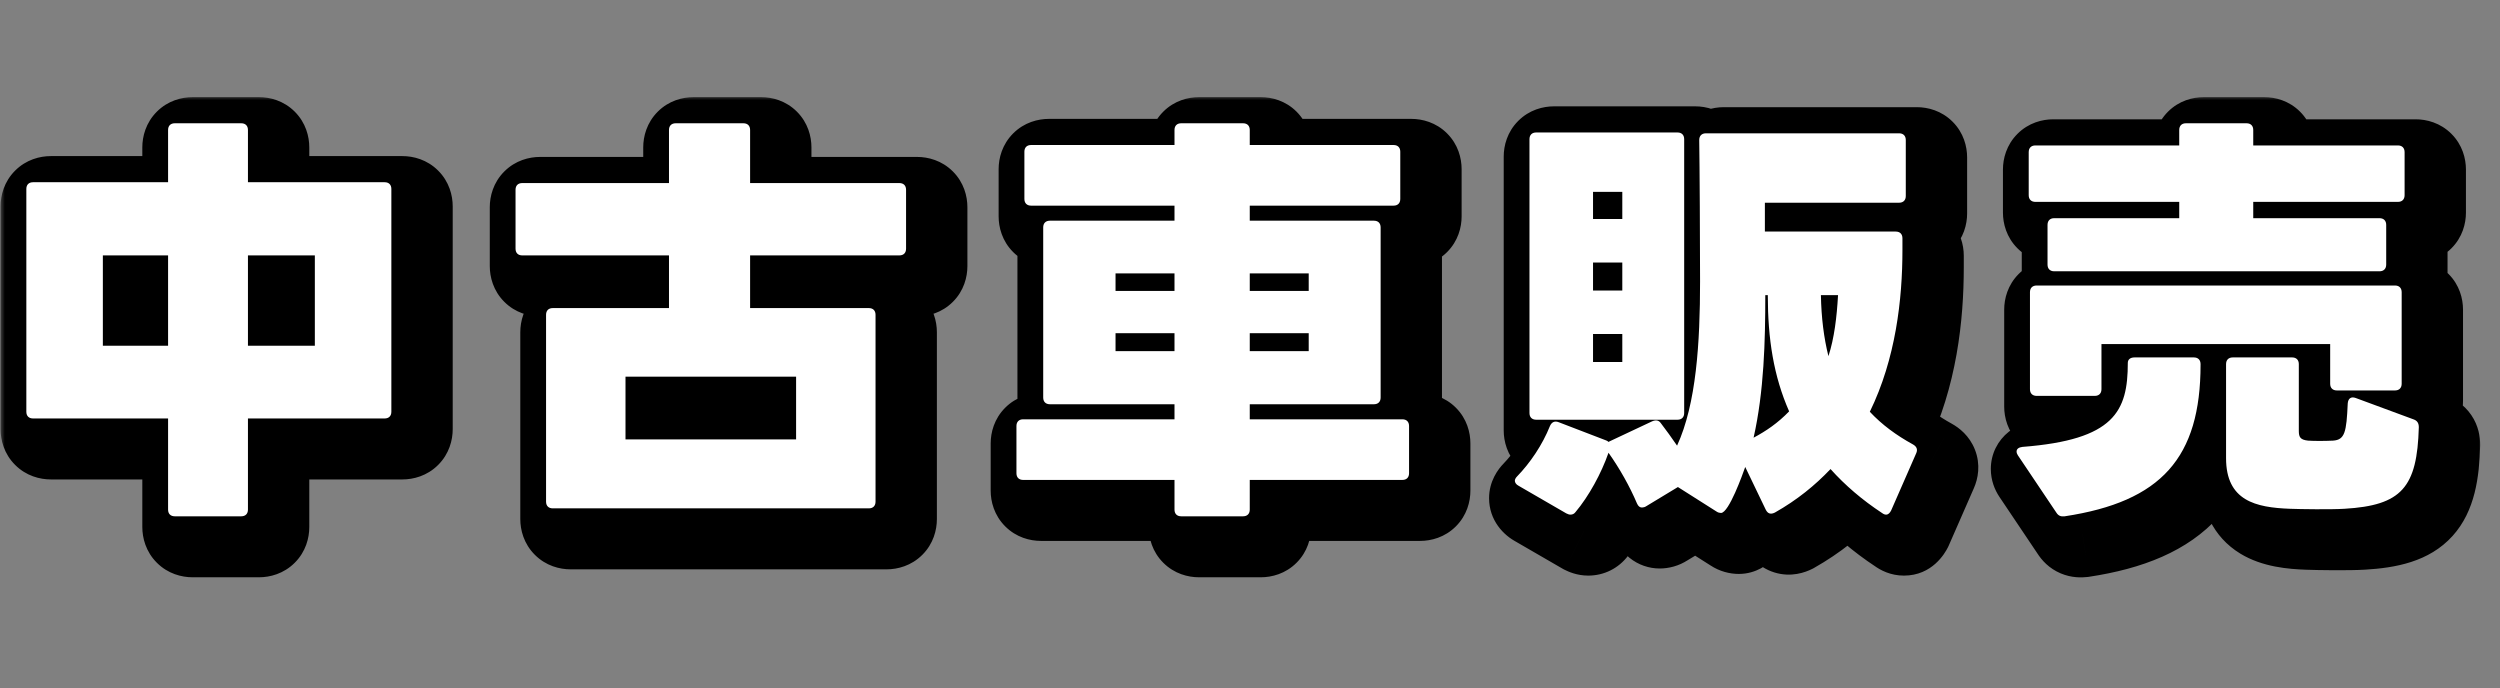 <svg width="287" height="79" viewBox="0 0 287 79" fill="none" xmlns="http://www.w3.org/2000/svg">
<rect x="0" y="0" width="287" height="79" fill="#808080" stroke="none"/>
<mask id="path-1-outside-1_4045_5" maskUnits="userSpaceOnUse" x="0.042" y="11" width="285" height="56" fill="black">
<rect fill="white" x="0.042" y="11" width="285" height="56"/>
<path d="M46.203 22.92C46.682 22.92 46.971 23.208 46.971 23.688V49.272C46.971 49.752 46.682 50.04 46.203 50.04H30.506V60.504C30.506 60.984 30.218 61.272 29.738 61.272H22.107C21.627 61.272 21.338 60.984 21.338 60.504V50.04H5.834C5.354 50.04 5.066 49.752 5.066 49.272V23.688C5.066 23.208 5.354 22.92 5.834 22.92H21.338V16.92C21.338 16.44 21.627 16.152 22.107 16.152H29.738C30.218 16.152 30.506 16.44 30.506 16.92V22.92H46.203ZM13.851 41.688H21.338V31.32H13.851V41.688ZM38.187 41.688V31.32H30.506V41.688H38.187ZM78.843 16.92C78.843 16.44 79.13 16.152 79.611 16.152H87.386C87.867 16.152 88.154 16.44 88.154 16.92V23.016H105.29C105.77 23.016 106.058 23.304 106.058 23.784V30.552C106.058 31.032 105.77 31.32 105.29 31.32H88.154V37.368H101.786C102.266 37.368 102.554 37.656 102.554 38.136V59.592C102.554 60.072 102.266 60.36 101.786 60.36H65.499C65.019 60.36 64.731 60.072 64.731 59.592V38.136C64.731 37.656 65.019 37.368 65.499 37.368H78.843V31.32H61.995C61.514 31.32 61.227 31.032 61.227 30.552V23.784C61.227 23.304 61.514 23.016 61.995 23.016H78.843V16.92ZM73.85 45.24V52.44H93.434V45.24H73.85ZM145.514 48.408V50.136H163.034C163.514 50.136 163.802 50.424 163.802 50.904V56.328C163.802 56.808 163.514 57.096 163.034 57.096H145.514V60.504C145.514 60.984 145.226 61.272 144.746 61.272H137.642C137.162 61.272 136.874 60.984 136.874 60.504V57.096H119.498C119.018 57.096 118.73 56.808 118.73 56.328V50.904C118.73 50.424 119.018 50.136 119.498 50.136H136.874V48.408H122.57C122.09 48.408 121.802 48.12 121.802 47.64V28.104C121.802 27.624 122.09 27.336 122.57 27.336H136.874V25.608H120.41C119.93 25.608 119.642 25.32 119.642 24.84V19.416C119.642 18.936 119.93 18.648 120.41 18.648H136.874V16.92C136.874 16.44 137.162 16.152 137.642 16.152H144.746C145.226 16.152 145.514 16.44 145.514 16.92V18.648H162.026C162.506 18.648 162.794 18.936 162.794 19.416V24.84C162.794 25.32 162.506 25.608 162.026 25.608H145.514V27.336H159.77C160.25 27.336 160.538 27.624 160.538 28.104V47.64C160.538 48.12 160.25 48.408 159.77 48.408H145.514ZM136.874 35.4V33.384H130.106V35.4H136.874ZM145.514 33.384V35.4H152.282V33.384H145.514ZM136.874 42.312V40.248H130.106V42.312H136.874ZM152.282 42.312V40.248H145.514V42.312H152.282ZM194.618 17.208C195.098 17.208 195.386 17.496 195.386 17.976V49.416C195.386 49.896 195.098 50.184 194.618 50.184H178.394C177.914 50.184 177.626 49.896 177.626 49.416V17.976C177.626 17.496 177.914 17.208 178.394 17.208H194.618ZM220.058 17.304C220.538 17.304 220.826 17.592 220.826 18.072V24.504C220.826 24.984 220.538 25.272 220.058 25.272H204.65C204.65 25.272 204.65 26.664 204.65 28.584H219.674C220.154 28.584 220.442 28.872 220.442 29.352V30.696C220.442 36.36 219.674 43.176 216.698 49.272C218.09 50.76 219.722 51.96 221.642 53.016C222.074 53.256 222.218 53.592 222.026 54.024L219.146 60.6C219.002 60.888 218.81 61.08 218.57 61.08C218.426 61.08 218.282 61.032 218.09 60.888C215.834 59.4 213.866 57.72 212.186 55.848C210.41 57.72 208.346 59.4 205.802 60.84C205.322 61.08 204.986 60.984 204.746 60.504L202.394 55.608C202.106 56.424 200.522 60.888 199.61 60.888C199.466 60.888 199.274 60.84 199.13 60.744L194.666 57.912L191.018 60.12C190.874 60.216 190.682 60.264 190.538 60.264C190.298 60.264 190.106 60.12 189.962 59.784C189.146 57.864 187.994 55.8 186.698 53.976C185.882 56.328 184.442 58.968 182.906 60.792C182.762 60.984 182.57 61.08 182.33 61.08C182.186 61.08 182.042 61.032 181.85 60.936L176.378 57.768C176.09 57.624 175.946 57.384 175.946 57.192C175.946 57.048 176.042 56.856 176.186 56.712C177.722 55.128 179.114 53.064 179.978 50.904C180.17 50.472 180.506 50.28 180.986 50.472L186.362 52.536C186.506 52.584 186.602 52.632 186.698 52.728C186.698 52.728 186.746 52.728 186.794 52.68L191.69 50.376C192.122 50.184 192.458 50.232 192.698 50.568C193.322 51.384 193.946 52.248 194.57 53.16C196.778 48.36 197.21 41.352 197.21 34.296C197.21 30.36 197.162 20.856 197.114 18.072C197.114 17.592 197.402 17.304 197.882 17.304H220.058ZM184.922 24.024V27.144H188.282V24.024H184.922ZM188.282 35.352V32.136H184.922V35.352H188.282ZM204.698 35.88C204.698 41.16 204.554 46.92 203.354 52.248C204.794 51.48 206.138 50.568 207.434 49.224C205.658 45.192 204.986 40.92 204.986 35.88H204.698ZM211.082 35.88C211.13 38.472 211.418 40.776 211.946 42.888C212.618 40.824 212.906 38.424 213.05 35.88H211.082ZM188.282 43.56V40.344H184.922V43.56H188.282ZM237.866 33.144C237.386 33.144 237.098 32.856 237.098 32.376V27.816C237.098 27.336 237.386 27.048 237.866 27.048H252.218V25.176H235.706C235.226 25.176 234.938 24.888 234.938 24.408V19.464C234.938 18.984 235.226 18.696 235.706 18.696H252.218V16.92C252.218 16.44 252.506 16.152 252.986 16.152H259.946C260.426 16.152 260.714 16.44 260.714 16.92V18.696H277.322C277.802 18.696 278.09 18.984 278.09 19.464V24.408C278.09 24.888 277.802 25.176 277.322 25.176H260.714V27.048H275.21C275.69 27.048 275.978 27.336 275.978 27.816V32.376C275.978 32.856 275.69 33.144 275.21 33.144H237.866ZM235.85 47.448C235.37 47.448 235.082 47.16 235.082 46.68V35.544C235.082 35.064 235.37 34.776 235.85 34.776H276.986C277.466 34.776 277.754 35.064 277.754 35.544V46.056C277.754 46.536 277.466 46.824 276.986 46.824H270.314C269.834 46.824 269.546 46.536 269.546 46.056V41.496H243.29V46.68C243.29 47.16 243.002 47.448 242.522 47.448H235.85ZM239.066 61.272C238.634 61.32 238.346 61.224 238.106 60.84L233.69 54.264C233.594 54.12 233.546 53.976 233.546 53.832C233.546 53.544 233.786 53.352 234.218 53.304C244.778 52.488 246.314 49.224 246.314 43.656C246.314 43.272 246.602 43.032 247.082 43.032H253.898C254.378 43.032 254.666 43.32 254.666 43.8V43.848C254.666 54.552 250.154 59.592 239.066 61.272ZM264.938 60.408C261.002 60.264 257.594 59.496 257.594 54.6V43.8C257.594 43.32 257.882 43.032 258.362 43.032H265.178C265.658 43.032 265.946 43.32 265.946 43.8V51.48C265.946 52.2 266.138 52.488 267.002 52.584C267.674 52.632 268.922 52.632 269.882 52.584C271.226 52.488 271.418 51.624 271.562 48.312C271.61 47.736 271.946 47.496 272.474 47.688L279.098 50.136C279.53 50.28 279.722 50.568 279.722 51.048C279.53 57.96 277.754 60.024 271.178 60.408C269.642 60.504 266.09 60.456 264.938 60.408Z"/>
</mask>
<path d="M46.203 22.92C46.682 22.92 46.971 23.208 46.971 23.688V49.272C46.971 49.752 46.682 50.04 46.203 50.04H30.506V60.504C30.506 60.984 30.218 61.272 29.738 61.272H22.107C21.627 61.272 21.338 60.984 21.338 60.504V50.04H5.834C5.354 50.04 5.066 49.752 5.066 49.272V23.688C5.066 23.208 5.354 22.92 5.834 22.92H21.338V16.92C21.338 16.44 21.627 16.152 22.107 16.152H29.738C30.218 16.152 30.506 16.44 30.506 16.92V22.92H46.203ZM13.851 41.688H21.338V31.32H13.851V41.688ZM38.187 41.688V31.32H30.506V41.688H38.187ZM78.843 16.92C78.843 16.44 79.13 16.152 79.611 16.152H87.386C87.867 16.152 88.154 16.44 88.154 16.92V23.016H105.29C105.77 23.016 106.058 23.304 106.058 23.784V30.552C106.058 31.032 105.77 31.32 105.29 31.32H88.154V37.368H101.786C102.266 37.368 102.554 37.656 102.554 38.136V59.592C102.554 60.072 102.266 60.36 101.786 60.36H65.499C65.019 60.36 64.731 60.072 64.731 59.592V38.136C64.731 37.656 65.019 37.368 65.499 37.368H78.843V31.32H61.995C61.514 31.32 61.227 31.032 61.227 30.552V23.784C61.227 23.304 61.514 23.016 61.995 23.016H78.843V16.92ZM73.85 45.24V52.44H93.434V45.24H73.85ZM145.514 48.408V50.136H163.034C163.514 50.136 163.802 50.424 163.802 50.904V56.328C163.802 56.808 163.514 57.096 163.034 57.096H145.514V60.504C145.514 60.984 145.226 61.272 144.746 61.272H137.642C137.162 61.272 136.874 60.984 136.874 60.504V57.096H119.498C119.018 57.096 118.73 56.808 118.73 56.328V50.904C118.73 50.424 119.018 50.136 119.498 50.136H136.874V48.408H122.57C122.09 48.408 121.802 48.12 121.802 47.64V28.104C121.802 27.624 122.09 27.336 122.57 27.336H136.874V25.608H120.41C119.93 25.608 119.642 25.32 119.642 24.84V19.416C119.642 18.936 119.93 18.648 120.41 18.648H136.874V16.92C136.874 16.44 137.162 16.152 137.642 16.152H144.746C145.226 16.152 145.514 16.44 145.514 16.92V18.648H162.026C162.506 18.648 162.794 18.936 162.794 19.416V24.84C162.794 25.32 162.506 25.608 162.026 25.608H145.514V27.336H159.77C160.25 27.336 160.538 27.624 160.538 28.104V47.64C160.538 48.12 160.25 48.408 159.77 48.408H145.514ZM136.874 35.4V33.384H130.106V35.4H136.874ZM145.514 33.384V35.4H152.282V33.384H145.514ZM136.874 42.312V40.248H130.106V42.312H136.874ZM152.282 42.312V40.248H145.514V42.312H152.282ZM194.618 17.208C195.098 17.208 195.386 17.496 195.386 17.976V49.416C195.386 49.896 195.098 50.184 194.618 50.184H178.394C177.914 50.184 177.626 49.896 177.626 49.416V17.976C177.626 17.496 177.914 17.208 178.394 17.208H194.618ZM220.058 17.304C220.538 17.304 220.826 17.592 220.826 18.072V24.504C220.826 24.984 220.538 25.272 220.058 25.272H204.65C204.65 25.272 204.65 26.664 204.65 28.584H219.674C220.154 28.584 220.442 28.872 220.442 29.352V30.696C220.442 36.36 219.674 43.176 216.698 49.272C218.09 50.76 219.722 51.96 221.642 53.016C222.074 53.256 222.218 53.592 222.026 54.024L219.146 60.6C219.002 60.888 218.81 61.08 218.57 61.08C218.426 61.08 218.282 61.032 218.09 60.888C215.834 59.4 213.866 57.72 212.186 55.848C210.41 57.72 208.346 59.4 205.802 60.84C205.322 61.08 204.986 60.984 204.746 60.504L202.394 55.608C202.106 56.424 200.522 60.888 199.61 60.888C199.466 60.888 199.274 60.84 199.13 60.744L194.666 57.912L191.018 60.12C190.874 60.216 190.682 60.264 190.538 60.264C190.298 60.264 190.106 60.12 189.962 59.784C189.146 57.864 187.994 55.8 186.698 53.976C185.882 56.328 184.442 58.968 182.906 60.792C182.762 60.984 182.57 61.08 182.33 61.08C182.186 61.08 182.042 61.032 181.85 60.936L176.378 57.768C176.09 57.624 175.946 57.384 175.946 57.192C175.946 57.048 176.042 56.856 176.186 56.712C177.722 55.128 179.114 53.064 179.978 50.904C180.17 50.472 180.506 50.28 180.986 50.472L186.362 52.536C186.506 52.584 186.602 52.632 186.698 52.728C186.698 52.728 186.746 52.728 186.794 52.68L191.69 50.376C192.122 50.184 192.458 50.232 192.698 50.568C193.322 51.384 193.946 52.248 194.57 53.16C196.778 48.36 197.21 41.352 197.21 34.296C197.21 30.36 197.162 20.856 197.114 18.072C197.114 17.592 197.402 17.304 197.882 17.304H220.058ZM184.922 24.024V27.144H188.282V24.024H184.922ZM188.282 35.352V32.136H184.922V35.352H188.282ZM204.698 35.88C204.698 41.16 204.554 46.92 203.354 52.248C204.794 51.48 206.138 50.568 207.434 49.224C205.658 45.192 204.986 40.92 204.986 35.88H204.698ZM211.082 35.88C211.13 38.472 211.418 40.776 211.946 42.888C212.618 40.824 212.906 38.424 213.05 35.88H211.082ZM188.282 43.56V40.344H184.922V43.56H188.282ZM237.866 33.144C237.386 33.144 237.098 32.856 237.098 32.376V27.816C237.098 27.336 237.386 27.048 237.866 27.048H252.218V25.176H235.706C235.226 25.176 234.938 24.888 234.938 24.408V19.464C234.938 18.984 235.226 18.696 235.706 18.696H252.218V16.92C252.218 16.44 252.506 16.152 252.986 16.152H259.946C260.426 16.152 260.714 16.44 260.714 16.92V18.696H277.322C277.802 18.696 278.09 18.984 278.09 19.464V24.408C278.09 24.888 277.802 25.176 277.322 25.176H260.714V27.048H275.21C275.69 27.048 275.978 27.336 275.978 27.816V32.376C275.978 32.856 275.69 33.144 275.21 33.144H237.866ZM235.85 47.448C235.37 47.448 235.082 47.16 235.082 46.68V35.544C235.082 35.064 235.37 34.776 235.85 34.776H276.986C277.466 34.776 277.754 35.064 277.754 35.544V46.056C277.754 46.536 277.466 46.824 276.986 46.824H270.314C269.834 46.824 269.546 46.536 269.546 46.056V41.496H243.29V46.68C243.29 47.16 243.002 47.448 242.522 47.448H235.85ZM239.066 61.272C238.634 61.32 238.346 61.224 238.106 60.84L233.69 54.264C233.594 54.12 233.546 53.976 233.546 53.832C233.546 53.544 233.786 53.352 234.218 53.304C244.778 52.488 246.314 49.224 246.314 43.656C246.314 43.272 246.602 43.032 247.082 43.032H253.898C254.378 43.032 254.666 43.32 254.666 43.8V43.848C254.666 54.552 250.154 59.592 239.066 61.272ZM264.938 60.408C261.002 60.264 257.594 59.496 257.594 54.6V43.8C257.594 43.32 257.882 43.032 258.362 43.032H265.178C265.658 43.032 265.946 43.32 265.946 43.8V51.48C265.946 52.2 266.138 52.488 267.002 52.584C267.674 52.632 268.922 52.632 269.882 52.584C271.226 52.488 271.418 51.624 271.562 48.312C271.61 47.736 271.946 47.496 272.474 47.688L279.098 50.136C279.53 50.28 279.722 50.568 279.722 51.048C279.53 57.96 277.754 60.024 271.178 60.408C269.642 60.504 266.09 60.456 264.938 60.408Z" fill="black"/>
<path d="M30.506 50.04V45.04H25.506V50.04H30.506ZM21.338 50.04H26.338V45.04H21.338V50.04ZM21.338 22.92V27.92H26.338V22.92H21.338ZM30.506 22.92H25.506V27.92H30.506V22.92ZM13.851 41.688H8.85V46.688H13.851V41.688ZM21.338 41.688V46.688H26.338V41.688H21.338ZM21.338 31.32H26.338V26.32H21.338V31.32ZM13.851 31.32V26.32H8.85V31.32H13.851ZM38.187 41.688V46.688H43.187V41.688H38.187ZM38.187 31.32H43.187V26.32H38.187V31.32ZM30.506 31.32V26.32H25.506V31.32H30.506ZM30.506 41.688H25.506V46.688H30.506V41.688ZM46.203 27.92C45.44 27.92 44.243 27.672 43.231 26.66C42.219 25.648 41.971 24.451 41.971 23.688H51.971C51.971 22.445 51.578 20.864 50.302 19.588C49.026 18.312 47.445 17.92 46.203 17.92V27.92ZM41.971 23.688V49.272H51.971V23.688H41.971ZM41.971 49.272C41.971 48.51 42.219 47.312 43.231 46.3C44.243 45.288 45.44 45.04 46.203 45.04V55.04C47.445 55.04 49.026 54.648 50.302 53.371C51.578 52.096 51.971 50.514 51.971 49.272H41.971ZM46.203 45.04H30.506V55.04H46.203V45.04ZM25.506 50.04V60.504H35.507V50.04H25.506ZM25.506 60.504C25.506 59.742 25.755 58.544 26.767 57.532C27.779 56.52 28.976 56.272 29.738 56.272V66.272C30.981 66.272 32.562 65.88 33.838 64.603C35.114 63.328 35.507 61.747 35.507 60.504H25.506ZM29.738 56.272H22.107V66.272H29.738V56.272ZM22.107 56.272C22.869 56.272 24.066 56.52 25.078 57.532C26.09 58.544 26.338 59.742 26.338 60.504H16.338C16.338 61.746 16.731 63.328 18.007 64.603C19.283 65.88 20.864 66.272 22.107 66.272V56.272ZM26.338 60.504V50.04H16.338V60.504H26.338ZM21.338 45.04H5.834V55.04H21.338V45.04ZM5.834 45.04C6.597 45.04 7.794 45.288 8.806 46.3C9.818 47.312 10.066 48.51 10.066 49.272H0.066C0.066 50.514 0.459 52.096 1.735 53.371C3.011 54.648 4.592 55.04 5.834 55.04V45.04ZM10.066 49.272V23.688H0.066V49.272H10.066ZM10.066 23.688C10.066 24.451 9.818 25.648 8.806 26.66C7.794 27.672 6.597 27.92 5.834 27.92V17.92C4.592 17.92 3.011 18.312 1.735 19.588C0.459 20.864 0.066 22.445 0.066 23.688H10.066ZM5.834 27.92H21.338V17.92H5.834V27.92ZM26.338 22.92V16.92H16.338V22.92H26.338ZM26.338 16.92C26.338 17.683 26.09 18.88 25.078 19.892C24.066 20.904 22.869 21.152 22.107 21.152V11.152C20.864 11.152 19.283 11.544 18.007 12.82C16.731 14.097 16.338 15.678 16.338 16.92H26.338ZM22.107 21.152H29.738V11.152H22.107V21.152ZM29.738 21.152C28.976 21.152 27.779 20.904 26.767 19.892C25.755 18.88 25.506 17.683 25.506 16.92H35.507C35.507 15.677 35.114 14.097 33.838 12.82C32.562 11.544 30.981 11.152 29.738 11.152V21.152ZM25.506 16.92V22.92H35.507V16.92H25.506ZM30.506 27.92H46.203V17.92H30.506V27.92ZM13.851 46.688H21.338V36.688H13.851V46.688ZM26.338 41.688V31.32H16.338V41.688H26.338ZM21.338 26.32H13.851V36.32H21.338V26.32ZM8.85 31.32V41.688H18.851V31.32H8.85ZM43.187 41.688V31.32H33.187V41.688H43.187ZM38.187 26.32H30.506V36.32H38.187V26.32ZM25.506 31.32V41.688H35.507V31.32H25.506ZM30.506 46.688H38.187V36.688H30.506V46.688ZM88.154 23.016H83.154V28.016H88.154V23.016ZM88.154 31.32V26.32H83.154V31.32H88.154ZM88.154 37.368H83.154V42.368H88.154V37.368ZM78.843 37.368V42.368H83.843V37.368H78.843ZM78.843 31.32H83.843V26.32H78.843V31.32ZM78.843 23.016V28.016H83.843V23.016H78.843ZM73.85 45.24V40.24H68.85V45.24H73.85ZM73.85 52.44H68.85V57.44H73.85V52.44ZM93.434 52.44V57.44H98.434V52.44H93.434ZM93.434 45.24H98.434V40.24H93.434V45.24ZM83.843 16.92C83.843 17.683 83.594 18.88 82.582 19.892C81.57 20.904 80.373 21.152 79.611 21.152V11.152C78.368 11.152 76.787 11.544 75.511 12.82C74.235 14.097 73.843 15.678 73.843 16.92H83.843ZM79.611 21.152H87.386V11.152H79.611V21.152ZM87.386 21.152C86.624 21.152 85.427 20.904 84.415 19.892C83.403 18.88 83.154 17.683 83.154 16.92H93.154C93.154 15.677 92.762 14.097 91.486 12.82C90.21 11.544 88.629 11.152 87.386 11.152V21.152ZM83.154 16.92V23.016H93.154V16.92H83.154ZM88.154 28.016H105.29V18.016H88.154V28.016ZM105.29 28.016C104.528 28.016 103.331 27.768 102.319 26.756C101.307 25.744 101.058 24.547 101.058 23.784H111.058C111.058 22.541 110.666 20.96 109.39 19.684C108.114 18.408 106.533 18.016 105.29 18.016V28.016ZM101.058 23.784V30.552H111.058V23.784H101.058ZM101.058 30.552C101.058 29.789 101.307 28.593 102.319 27.581C103.331 26.568 104.528 26.32 105.29 26.32V36.32C106.533 36.32 108.114 35.928 109.39 34.651C110.666 33.376 111.058 31.795 111.058 30.552H101.058ZM105.29 26.32H88.154V36.32H105.29V26.32ZM83.154 31.32V37.368H93.154V31.32H83.154ZM88.154 42.368H101.786V32.368H88.154V42.368ZM101.786 42.368C101.024 42.368 99.827 42.12 98.815 41.108C97.803 40.096 97.555 38.898 97.555 38.136H107.554C107.554 36.894 107.162 35.312 105.886 34.036C104.61 32.76 103.029 32.368 101.786 32.368V42.368ZM97.555 38.136V59.592H107.554V38.136H97.555ZM97.555 59.592C97.555 58.83 97.803 57.633 98.815 56.62C99.827 55.608 101.024 55.36 101.786 55.36V65.36C103.029 65.36 104.61 64.968 105.886 63.691C107.162 62.416 107.554 60.834 107.554 59.592H97.555ZM101.786 55.36H65.499V65.36H101.786V55.36ZM65.499 55.36C66.261 55.36 67.458 55.608 68.47 56.62C69.482 57.633 69.731 58.83 69.731 59.592H59.73C59.73 60.834 60.123 62.416 61.399 63.691C62.675 64.968 64.256 65.36 65.499 65.36V55.36ZM69.731 59.592V38.136H59.73V59.592H69.731ZM69.731 38.136C69.731 38.898 69.482 40.096 68.47 41.108C67.458 42.12 66.261 42.368 65.499 42.368V32.368C64.256 32.368 62.675 32.76 61.399 34.036C60.123 35.312 59.73 36.894 59.73 38.136H69.731ZM65.499 42.368H78.843V32.368H65.499V42.368ZM83.843 37.368V31.32H73.843V37.368H83.843ZM78.843 26.32H61.995V36.32H78.843V26.32ZM61.995 26.32C62.757 26.32 63.954 26.568 64.966 27.581C65.978 28.593 66.227 29.79 66.227 30.552H56.227C56.227 31.794 56.619 33.376 57.895 34.651C59.171 35.928 60.752 36.32 61.995 36.32V26.32ZM66.227 30.552V23.784H56.227V30.552H66.227ZM66.227 23.784C66.227 24.547 65.978 25.744 64.966 26.756C63.954 27.768 62.757 28.016 61.995 28.016V18.016C60.752 18.016 59.171 18.408 57.895 19.684C56.619 20.96 56.227 22.541 56.227 23.784H66.227ZM61.995 28.016H78.843V18.016H61.995V28.016ZM83.843 23.016V16.92H73.843V23.016H83.843ZM68.85 45.24V52.44H78.85V45.24H68.85ZM73.85 57.44H93.434V47.44H73.85V57.44ZM98.434 52.44V45.24H88.434V52.44H98.434ZM93.434 40.24H73.85V50.24H93.434V40.24ZM145.514 48.408V43.408H140.514V48.408H145.514ZM145.514 50.136H140.514V55.136H145.514V50.136ZM145.514 57.096V52.096H140.514V57.096H145.514ZM136.874 57.096H141.874V52.096H136.874V57.096ZM136.874 50.136V55.136H141.874V50.136H136.874ZM136.874 48.408H141.874V43.408H136.874V48.408ZM136.874 27.336V32.336H141.874V27.336H136.874ZM136.874 25.608H141.874V20.608H136.874V25.608ZM136.874 18.648V23.648H141.874V18.648H136.874ZM145.514 18.648H140.514V23.648H145.514V18.648ZM145.514 25.608V20.608H140.514V25.608H145.514ZM145.514 27.336H140.514V32.336H145.514V27.336ZM136.874 35.4V40.4H141.874V35.4H136.874ZM136.874 33.384H141.874V28.384H136.874V33.384ZM130.106 33.384V28.384H125.106V33.384H130.106ZM130.106 35.4H125.106V40.4H130.106V35.4ZM145.514 33.384V28.384H140.514V33.384H145.514ZM145.514 35.4H140.514V40.4H145.514V35.4ZM152.282 35.4V40.4H157.282V35.4H152.282ZM152.282 33.384H157.282V28.384H152.282V33.384ZM136.874 42.312V47.312H141.874V42.312H136.874ZM136.874 40.248H141.874V35.248H136.874V40.248ZM130.106 40.248V35.248H125.106V40.248H130.106ZM130.106 42.312H125.106V47.312H130.106V42.312ZM152.282 42.312V47.312H157.282V42.312H152.282ZM152.282 40.248H157.282V35.248H152.282V40.248ZM145.514 40.248V35.248H140.514V40.248H145.514ZM145.514 42.312H140.514V47.312H145.514V42.312ZM140.514 48.408V50.136H150.514V48.408H140.514ZM145.514 55.136H163.034V45.136H145.514V55.136ZM163.034 55.136C162.272 55.136 161.075 54.888 160.063 53.876C159.051 52.864 158.802 51.666 158.802 50.904H168.802C168.802 49.661 168.41 48.081 167.134 46.804C165.858 45.528 164.277 45.136 163.034 45.136V55.136ZM158.802 50.904V56.328H168.802V50.904H158.802ZM158.802 56.328C158.802 55.566 159.051 54.368 160.063 53.356C161.075 52.344 162.272 52.096 163.034 52.096V62.096C164.277 62.096 165.858 61.704 167.134 60.428C168.41 59.151 168.802 57.571 168.802 56.328H158.802ZM163.034 52.096H145.514V62.096H163.034V52.096ZM140.514 57.096V60.504H150.514V57.096H140.514ZM140.514 60.504C140.514 59.742 140.763 58.544 141.775 57.532C142.787 56.52 143.984 56.272 144.746 56.272V66.272C145.989 66.272 147.57 65.88 148.846 64.603C150.122 63.328 150.514 61.747 150.514 60.504H140.514ZM144.746 56.272H137.642V66.272H144.746V56.272ZM137.642 56.272C138.405 56.272 139.602 56.52 140.614 57.532C141.626 58.544 141.874 59.742 141.874 60.504H131.874C131.874 61.746 132.267 63.328 133.543 64.603C134.819 65.88 136.4 66.272 137.642 66.272V56.272ZM141.874 60.504V57.096H131.874V60.504H141.874ZM136.874 52.096H119.498V62.096H136.874V52.096ZM119.498 52.096C120.261 52.096 121.458 52.344 122.47 53.356C123.482 54.368 123.73 55.566 123.73 56.328H113.73C113.73 57.571 114.123 59.151 115.399 60.428C116.675 61.704 118.256 62.096 119.498 62.096V52.096ZM123.73 56.328V50.904H113.73V56.328H123.73ZM123.73 50.904C123.73 51.666 123.482 52.864 122.47 53.876C121.458 54.888 120.261 55.136 119.498 55.136V45.136C118.256 45.136 116.675 45.528 115.399 46.804C114.123 48.081 113.73 49.661 113.73 50.904H123.73ZM119.498 55.136H136.874V45.136H119.498V55.136ZM141.874 50.136V48.408H131.874V50.136H141.874ZM136.874 43.408H122.57V53.408H136.874V43.408ZM122.57 43.408C123.333 43.408 124.53 43.656 125.542 44.669C126.554 45.681 126.802 46.877 126.802 47.64H116.802C116.802 48.883 117.195 50.464 118.471 51.739C119.747 53.016 121.328 53.408 122.57 53.408V43.408ZM126.802 47.64V28.104H116.802V47.64H126.802ZM126.802 28.104C126.802 28.866 126.554 30.064 125.542 31.076C124.53 32.088 123.333 32.336 122.57 32.336V22.336C121.328 22.336 119.747 22.728 118.471 24.005C117.195 25.28 116.802 26.861 116.802 28.104H126.802ZM122.57 32.336H136.874V22.336H122.57V32.336ZM141.874 27.336V25.608H131.874V27.336H141.874ZM136.874 20.608H120.41V30.608H136.874V20.608ZM120.41 20.608C121.173 20.608 122.37 20.856 123.382 21.869C124.394 22.881 124.642 24.078 124.642 24.84H114.642C114.642 26.082 115.035 27.663 116.311 28.939C117.587 30.216 119.168 30.608 120.41 30.608V20.608ZM124.642 24.84V19.416H114.642V24.84H124.642ZM124.642 19.416C124.642 20.178 124.394 21.375 123.382 22.387C122.37 23.4 121.173 23.648 120.41 23.648V13.648C119.168 13.648 117.587 14.04 116.311 15.316C115.035 16.593 114.642 18.174 114.642 19.416H124.642ZM120.41 23.648H136.874V13.648H120.41V23.648ZM141.874 18.648V16.92H131.874V18.648H141.874ZM141.874 16.92C141.874 17.683 141.626 18.88 140.614 19.892C139.602 20.904 138.405 21.152 137.642 21.152V11.152C136.4 11.152 134.819 11.544 133.543 12.82C132.267 14.097 131.874 15.678 131.874 16.92H141.874ZM137.642 21.152H144.746V11.152H137.642V21.152ZM144.746 21.152C143.984 21.152 142.787 20.904 141.775 19.892C140.763 18.88 140.514 17.683 140.514 16.92H150.514C150.514 15.677 150.122 14.097 148.846 12.82C147.57 11.544 145.989 11.152 144.746 11.152V21.152ZM140.514 16.92V18.648H150.514V16.92H140.514ZM145.514 23.648H162.026V13.648H145.514V23.648ZM162.026 23.648C161.264 23.648 160.067 23.4 159.055 22.387C158.043 21.375 157.794 20.178 157.794 19.416H167.794C167.794 18.173 167.402 16.593 166.126 15.316C164.85 14.04 163.269 13.648 162.026 13.648V23.648ZM157.794 19.416V24.84H167.794V19.416H157.794ZM157.794 24.84C157.794 24.077 158.043 22.881 159.055 21.869C160.067 20.856 161.264 20.608 162.026 20.608V30.608C163.269 30.608 164.85 30.216 166.126 28.939C167.402 27.663 167.794 26.083 167.794 24.84H157.794ZM162.026 20.608H145.514V30.608H162.026V20.608ZM140.514 25.608V27.336H150.514V25.608H140.514ZM145.514 32.336H159.77V22.336H145.514V32.336ZM159.77 32.336C159.008 32.336 157.811 32.088 156.799 31.076C155.787 30.064 155.538 28.866 155.538 28.104H165.538C165.538 26.861 165.146 25.28 163.87 24.005C162.594 22.728 161.013 22.336 159.77 22.336V32.336ZM155.538 28.104V47.64H165.538V28.104H155.538ZM155.538 47.64C155.538 46.877 155.787 45.681 156.799 44.669C157.811 43.656 159.008 43.408 159.77 43.408V53.408C161.013 53.408 162.594 53.016 163.87 51.739C165.146 50.464 165.538 48.883 165.538 47.64H155.538ZM159.77 43.408H145.514V53.408H159.77V43.408ZM141.874 35.4V33.384H131.874V35.4H141.874ZM136.874 28.384H130.106V38.384H136.874V28.384ZM125.106 33.384V35.4H135.106V33.384H125.106ZM130.106 40.4H136.874V30.4H130.106V40.4ZM140.514 33.384V35.4H150.514V33.384H140.514ZM145.514 40.4H152.282V30.4H145.514V40.4ZM157.282 35.4V33.384H147.282V35.4H157.282ZM152.282 28.384H145.514V38.384H152.282V28.384ZM141.874 42.312V40.248H131.874V42.312H141.874ZM136.874 35.248H130.106V45.248H136.874V35.248ZM125.106 40.248V42.312H135.106V40.248H125.106ZM130.106 47.312H136.874V37.312H130.106V47.312ZM157.282 42.312V40.248H147.282V42.312H157.282ZM152.282 35.248H145.514V45.248H152.282V35.248ZM140.514 40.248V42.312H150.514V40.248H140.514ZM145.514 47.312H152.282V37.312H145.514V47.312ZM204.65 25.272V20.272H199.65V25.272H204.65ZM204.65 28.584H199.65V33.584H204.65V28.584ZM216.698 49.272L212.205 47.078L210.695 50.173L213.047 52.688L216.698 49.272ZM221.642 53.016L224.071 48.645L224.061 48.64L224.052 48.635L221.642 53.016ZM222.026 54.024L217.457 51.993L217.452 52.006L217.446 52.018L222.026 54.024ZM219.146 60.6L223.619 62.836L223.675 62.722L223.727 62.606L219.146 60.6ZM218.09 60.888L221.09 56.888L220.97 56.797L220.843 56.714L218.09 60.888ZM212.186 55.848L215.908 52.508L212.289 48.476L208.559 52.407L212.186 55.848ZM205.802 60.84L208.039 65.312L208.154 65.255L208.265 65.191L205.802 60.84ZM204.746 60.504L200.24 62.669L200.257 62.705L200.274 62.74L204.746 60.504ZM202.394 55.608L206.901 53.443L201.687 42.589L197.68 53.944L202.394 55.608ZM199.13 60.744L201.904 56.584L201.857 56.552L201.809 56.522L199.13 60.744ZM194.666 57.912L197.345 53.69L194.728 52.03L192.077 53.635L194.666 57.912ZM191.018 60.12L188.429 55.843L188.336 55.899L188.245 55.96L191.018 60.12ZM189.962 59.784L185.361 61.74L185.364 61.747L185.367 61.754L189.962 59.784ZM186.698 53.976L190.774 51.08L185.155 43.171L181.975 52.337L186.698 53.976ZM182.906 60.792L179.082 57.571L178.991 57.679L178.906 57.792L182.906 60.792ZM181.85 60.936L179.345 65.263L179.478 65.34L179.614 65.408L181.85 60.936ZM176.378 57.768L178.884 53.441L178.751 53.364L178.615 53.296L176.378 57.768ZM176.186 56.712L179.722 60.248L179.749 60.22L179.776 60.193L176.186 56.712ZM179.978 50.904L175.409 48.873L175.371 48.959L175.336 49.047L179.978 50.904ZM180.986 50.472L179.13 55.114L179.162 55.127L179.194 55.14L180.986 50.472ZM186.362 52.536L184.57 57.204L184.675 57.244L184.781 57.279L186.362 52.536ZM186.698 52.728L183.163 56.264L184.627 57.728H186.698V52.728ZM186.794 52.68L184.665 48.156L183.876 48.528L183.259 49.145L186.794 52.68ZM191.69 50.376L189.66 45.807L189.61 45.829L189.561 45.852L191.69 50.376ZM192.698 50.568L188.63 53.474L188.677 53.541L188.727 53.605L192.698 50.568ZM194.57 53.16L190.444 55.983L195.426 63.265L199.113 55.249L194.57 53.16ZM197.114 18.072H192.114V18.115L192.115 18.158L197.114 18.072ZM184.922 24.024V19.024H179.922V24.024H184.922ZM184.922 27.144H179.922V32.144H184.922V27.144ZM188.282 27.144V32.144H193.282V27.144H188.282ZM188.282 24.024H193.282V19.024H188.282V24.024ZM188.282 35.352V40.352H193.282V35.352H188.282ZM188.282 32.136H193.282V27.136H188.282V32.136ZM184.922 32.136V27.136H179.922V32.136H184.922ZM184.922 35.352H179.922V40.352H184.922V35.352ZM204.698 35.88V30.88H199.698V35.88H204.698ZM203.354 52.248L198.477 51.149L196.079 61.795L205.707 56.66L203.354 52.248ZM207.434 49.224L211.034 52.695L213.363 50.279L212.01 47.209L207.434 49.224ZM204.986 35.88H209.986V30.88H204.986V35.88ZM211.082 35.88V30.88H205.989L206.083 35.973L211.082 35.88ZM211.946 42.888L207.096 44.101L211.315 60.978L216.701 44.436L211.946 42.888ZM213.05 35.88L218.042 36.163L218.342 30.88H213.05V35.88ZM188.282 43.56V48.56H193.282V43.56H188.282ZM188.282 40.344H193.282V35.344H188.282V40.344ZM184.922 40.344V35.344H179.922V40.344H184.922ZM184.922 43.56H179.922V48.56H184.922V43.56ZM194.618 22.208C193.856 22.208 192.659 21.96 191.647 20.948C190.635 19.936 190.386 18.738 190.386 17.976H200.386C200.386 16.733 199.994 15.152 198.718 13.877C197.442 12.6 195.861 12.208 194.618 12.208V22.208ZM190.386 17.976V49.416H200.386V17.976H190.386ZM190.386 49.416C190.386 48.654 190.635 47.456 191.647 46.444C192.659 45.432 193.856 45.184 194.618 45.184V55.184C195.861 55.184 197.442 54.792 198.718 53.516C199.994 52.239 200.386 50.658 200.386 49.416H190.386ZM194.618 45.184H178.394V55.184H194.618V45.184ZM178.394 45.184C179.157 45.184 180.354 45.432 181.366 46.444C182.378 47.456 182.626 48.654 182.626 49.416H172.626C172.626 50.658 173.019 52.239 174.295 53.516C175.571 54.792 177.152 55.184 178.394 55.184V45.184ZM182.626 49.416V17.976H172.626V49.416H182.626ZM182.626 17.976C182.626 18.738 182.378 19.936 181.366 20.948C180.354 21.96 179.157 22.208 178.394 22.208V12.208C177.152 12.208 175.571 12.6 174.295 13.877C173.019 15.152 172.626 16.733 172.626 17.976H182.626ZM178.394 22.208H194.618V12.208H178.394V22.208ZM220.058 22.304C219.296 22.304 218.099 22.056 217.087 21.044C216.075 20.032 215.826 18.834 215.826 18.072H225.826C225.826 16.829 225.434 15.248 224.158 13.973C222.882 12.696 221.301 12.304 220.058 12.304V22.304ZM215.826 18.072V24.504H225.826V18.072H215.826ZM215.826 24.504C215.826 23.741 216.075 22.544 217.087 21.532C218.099 20.52 219.296 20.272 220.058 20.272V30.272C221.301 30.272 222.882 29.88 224.158 28.604C225.434 27.328 225.826 25.747 225.826 24.504H215.826ZM220.058 20.272H204.65V30.272H220.058V20.272ZM204.65 25.272C199.65 25.272 199.65 25.272 199.65 25.272C199.65 25.272 199.65 25.272 199.65 25.272C199.65 25.272 199.65 25.272 199.65 25.272C199.65 25.272 199.65 25.272 199.65 25.272C199.65 25.272 199.65 25.272 199.65 25.272C199.65 25.272 199.65 25.273 199.65 25.273C199.65 25.273 199.65 25.273 199.65 25.273C199.65 25.273 199.65 25.273 199.65 25.273C199.65 25.273 199.65 25.273 199.65 25.273C199.65 25.273 199.65 25.273 199.65 25.274C199.65 25.274 199.65 25.274 199.65 25.274C199.65 25.274 199.65 25.274 199.65 25.274C199.65 25.274 199.65 25.274 199.65 25.275C199.65 25.275 199.65 25.275 199.65 25.275C199.65 25.275 199.65 25.275 199.65 25.276C199.65 25.276 199.65 25.276 199.65 25.276C199.65 25.276 199.65 25.276 199.65 25.277C199.65 25.277 199.65 25.277 199.65 25.277C199.65 25.277 199.65 25.277 199.65 25.278C199.65 25.278 199.65 25.278 199.65 25.278C199.65 25.279 199.65 25.279 199.65 25.279C199.65 25.279 199.65 25.279 199.65 25.28C199.65 25.28 199.65 25.28 199.65 25.28C199.65 25.281 199.65 25.281 199.65 25.281C199.65 25.281 199.65 25.282 199.65 25.282C199.65 25.282 199.65 25.282 199.65 25.283C199.65 25.283 199.65 25.283 199.65 25.284C199.65 25.284 199.65 25.284 199.65 25.284C199.65 25.285 199.65 25.285 199.65 25.285C199.65 25.285 199.65 25.286 199.65 25.286C199.65 25.287 199.65 25.287 199.65 25.287C199.65 25.287 199.65 25.288 199.65 25.288C199.65 25.288 199.65 25.289 199.65 25.289C199.65 25.29 199.65 25.29 199.65 25.29C199.65 25.291 199.65 25.291 199.65 25.291C199.65 25.292 199.65 25.292 199.65 25.292C199.65 25.293 199.65 25.293 199.65 25.294C199.65 25.294 199.65 25.294 199.65 25.295C199.65 25.295 199.65 25.295 199.65 25.296C199.65 25.296 199.65 25.297 199.65 25.297C199.65 25.297 199.65 25.298 199.65 25.298C199.65 25.299 199.65 25.299 199.65 25.3C199.65 25.3 199.65 25.3 199.65 25.301C199.65 25.301 199.65 25.302 199.65 25.302C199.65 25.303 199.65 25.303 199.65 25.304C199.65 25.304 199.65 25.305 199.65 25.305C199.65 25.306 199.65 25.306 199.65 25.306C199.65 25.307 199.65 25.308 199.65 25.308C199.65 25.308 199.65 25.309 199.65 25.309C199.65 25.31 199.65 25.311 199.65 25.311C199.65 25.311 199.65 25.312 199.65 25.313C199.65 25.313 199.65 25.314 199.65 25.314C199.65 25.315 199.65 25.315 199.65 25.316C199.65 25.316 199.65 25.317 199.65 25.317C199.65 25.318 199.65 25.319 199.65 25.319C199.65 25.32 199.65 25.32 199.65 25.321C199.65 25.321 199.65 25.322 199.65 25.323C199.65 25.323 199.65 25.324 199.65 25.324C199.65 25.325 199.65 25.326 199.65 25.326C199.65 25.327 199.65 25.327 199.65 25.328C199.65 25.329 199.65 25.329 199.65 25.33C199.65 25.33 199.65 25.331 199.65 25.332C199.65 25.332 199.65 25.333 199.65 25.334C199.65 25.334 199.65 25.335 199.65 25.336C199.65 25.336 199.65 25.337 199.65 25.337C199.65 25.338 199.65 25.339 199.65 25.34C199.65 25.34 199.65 25.341 199.65 25.342C199.65 25.342 199.65 25.343 199.65 25.344C199.65 25.344 199.65 25.345 199.65 25.346C199.65 25.346 199.65 25.347 199.65 25.348C199.65 25.349 199.65 25.349 199.65 25.35C199.65 25.351 199.65 25.351 199.65 25.352C199.65 25.353 199.65 25.354 199.65 25.354C199.65 25.355 199.65 25.356 199.65 25.357C199.65 25.357 199.65 25.358 199.65 25.359C199.65 25.36 199.65 25.36 199.65 25.361C199.65 25.362 199.65 25.363 199.65 25.363C199.65 25.364 199.65 25.365 199.65 25.366C199.65 25.367 199.65 25.367 199.65 25.368C199.65 25.369 199.65 25.37 199.65 25.371C199.65 25.372 199.65 25.372 199.65 25.373C199.65 25.374 199.65 25.375 199.65 25.376C199.65 25.376 199.65 25.377 199.65 25.378C199.65 25.379 199.65 25.38 199.65 25.381C199.65 25.381 199.65 25.382 199.65 25.383C199.65 25.384 199.65 25.385 199.65 25.386C199.65 25.387 199.65 25.387 199.65 25.388C199.65 25.389 199.65 25.39 199.65 25.391C199.65 25.392 199.65 25.393 199.65 25.394C199.65 25.395 199.65 25.395 199.65 25.396C199.65 25.397 199.65 25.398 199.65 25.399C199.65 25.4 199.65 25.401 199.65 25.402C199.65 25.403 199.65 25.404 199.65 25.405C199.65 25.405 199.65 25.407 199.65 25.407C199.65 25.408 199.65 25.409 199.65 25.41C199.65 25.411 199.65 25.412 199.65 25.413C199.65 25.414 199.65 25.415 199.65 25.416C199.65 25.417 199.65 25.418 199.65 25.419C199.65 25.42 199.65 25.421 199.65 25.422C199.65 25.423 199.65 25.424 199.65 25.425C199.65 25.426 199.65 25.427 199.65 25.428C199.65 25.429 199.65 25.43 199.65 25.431C199.65 25.432 199.65 25.433 199.65 25.434C199.65 25.435 199.65 25.436 199.65 25.437C199.65 25.438 199.65 25.439 199.65 25.44C199.65 25.441 199.65 25.442 199.65 25.443C199.65 25.444 199.65 25.445 199.65 25.447C199.65 25.448 199.65 25.449 199.65 25.45C199.65 25.451 199.65 25.452 199.65 25.453C199.65 25.454 199.65 25.455 199.65 25.456C199.65 25.457 199.65 25.458 199.65 25.459C199.65 25.461 199.65 25.462 199.65 25.463C199.65 25.464 199.65 25.465 199.65 25.466C199.65 25.467 199.65 25.468 199.65 25.47C199.65 25.471 199.65 25.472 199.65 25.473C199.65 25.474 199.65 25.475 199.65 25.476C199.65 25.477 199.65 25.479 199.65 25.48C199.65 25.481 199.65 25.482 199.65 25.483C199.65 25.484 199.65 25.486 199.65 25.487C199.65 25.488 199.65 25.489 199.65 25.49C199.65 25.491 199.65 25.493 199.65 25.494C199.65 25.495 199.65 25.496 199.65 25.497C199.65 25.499 199.65 25.5 199.65 25.501C199.65 25.502 199.65 25.503 199.65 25.505C199.65 25.506 199.65 25.507 199.65 25.508C199.65 25.51 199.65 25.511 199.65 25.512C199.65 25.513 199.65 25.515 199.65 25.516C199.65 25.517 199.65 25.518 199.65 25.52C199.65 25.521 199.65 25.522 199.65 25.523C199.65 25.524 199.65 25.526 199.65 25.527C199.65 25.528 199.65 25.53 199.65 25.531C199.65 25.532 199.65 25.534 199.65 25.535C199.65 25.536 199.65 25.537 199.65 25.539C199.65 25.54 199.65 25.541 199.65 25.543C199.65 25.544 199.65 25.545 199.65 25.547C199.65 25.548 199.65 25.549 199.65 25.55C199.65 25.552 199.65 25.553 199.65 25.554C199.65 25.556 199.65 25.557 199.65 25.558C199.65 25.56 199.65 25.561 199.65 25.562C199.65 25.564 199.65 25.565 199.65 25.567C199.65 25.568 199.65 25.569 199.65 25.571C199.65 25.572 199.65 25.573 199.65 25.575C199.65 25.576 199.65 25.578 199.65 25.579C199.65 25.58 199.65 25.582 199.65 25.583C199.65 25.584 199.65 25.586 199.65 25.587C199.65 25.589 199.65 25.59 199.65 25.591C199.65 25.593 199.65 25.594 199.65 25.596C199.65 25.597 199.65 25.599 199.65 25.6C199.65 25.602 199.65 25.603 199.65 25.604C199.65 25.606 199.65 25.607 199.65 25.609C199.65 25.61 199.65 25.612 199.65 25.613C199.65 25.614 199.65 25.616 199.65 25.617C199.65 25.619 199.65 25.62 199.65 25.622C199.65 25.623 199.65 25.625 199.65 25.626C199.65 25.628 199.65 25.629 199.65 25.631C199.65 25.632 199.65 25.634 199.65 25.635C199.65 25.637 199.65 25.638 199.65 25.64C199.65 25.641 199.65 25.643 199.65 25.644C199.65 25.646 199.65 25.647 199.65 25.649C199.65 25.65 199.65 25.652 199.65 25.653C199.65 25.655 199.65 25.657 199.65 25.658C199.65 25.66 199.65 25.661 199.65 25.663C199.65 25.664 199.65 25.666 199.65 25.667C199.65 25.669 199.65 25.671 199.65 25.672C199.65 25.674 199.65 25.675 199.65 25.677C199.65 25.678 199.65 25.68 199.65 25.681C199.65 25.683 199.65 25.685 199.65 25.686C199.65 25.688 199.65 25.689 199.65 25.691C199.65 25.693 199.65 25.694 199.65 25.696C199.65 25.698 199.65 25.699 199.65 25.701C199.65 25.702 199.65 25.704 199.65 25.706C199.65 25.707 199.65 25.709 199.65 25.71C199.65 25.712 199.65 25.714 199.65 25.715C199.65 25.717 199.65 25.719 199.65 25.72C199.65 25.722 199.65 25.724 199.65 25.725C199.65 25.727 199.65 25.729 199.65 25.73C199.65 25.732 199.65 25.734 199.65 25.735C199.65 25.737 199.65 25.739 199.65 25.74C199.65 25.742 199.65 25.744 199.65 25.745C199.65 25.747 199.65 25.749 199.65 25.751C199.65 25.752 199.65 25.754 199.65 25.756C199.65 25.757 199.65 25.759 199.65 25.761C199.65 25.763 199.65 25.764 199.65 25.766C199.65 25.768 199.65 25.77 199.65 25.771C199.65 25.773 199.65 25.775 199.65 25.776C199.65 25.778 199.65 25.78 199.65 25.782C199.65 25.783 199.65 25.785 199.65 25.787C199.65 25.789 199.65 25.791 199.65 25.792C199.65 25.794 199.65 25.796 199.65 25.798C199.65 25.799 199.65 25.801 199.65 25.803C199.65 25.805 199.65 25.806 199.65 25.808C199.65 25.81 199.65 25.812 199.65 25.814C199.65 25.816 199.65 25.817 199.65 25.819C199.65 25.821 199.65 25.823 199.65 25.825C199.65 25.826 199.65 25.828 199.65 25.83C199.65 25.832 199.65 25.834 199.65 25.835C199.65 25.837 199.65 25.839 199.65 25.841C199.65 25.843 199.65 25.845 199.65 25.847C199.65 25.848 199.65 25.85 199.65 25.852C199.65 25.854 199.65 25.856 199.65 25.858C199.65 25.86 199.65 25.861 199.65 25.863C199.65 25.865 199.65 25.867 199.65 25.869C199.65 25.871 199.65 25.873 199.65 25.875C199.65 25.877 199.65 25.878 199.65 25.88C199.65 25.882 199.65 25.884 199.65 25.886C199.65 25.888 199.65 25.89 199.65 25.892C199.65 25.894 199.65 25.896 199.65 25.898C199.65 25.899 199.65 25.901 199.65 25.903C199.65 25.905 199.65 25.907 199.65 25.909C199.65 25.911 199.65 25.913 199.65 25.915C199.65 25.917 199.65 25.919 199.65 25.921C199.65 25.923 199.65 25.925 199.65 25.927C199.65 25.929 199.65 25.931 199.65 25.933C199.65 25.934 199.65 25.936 199.65 25.938C199.65 25.94 199.65 25.942 199.65 25.944C199.65 25.946 199.65 25.948 199.65 25.95C199.65 25.952 199.65 25.954 199.65 25.956C199.65 25.958 199.65 25.96 199.65 25.962C199.65 25.964 199.65 25.966 199.65 25.968C199.65 25.97 199.65 25.973 199.65 25.974C199.65 25.977 199.65 25.979 199.65 25.981C199.65 25.983 199.65 25.985 199.65 25.987C199.65 25.989 199.65 25.991 199.65 25.993C199.65 25.995 199.65 25.997 199.65 25.999C199.65 26.001 199.65 26.003 199.65 26.005C199.65 26.007 199.65 26.009 199.65 26.011C199.65 26.013 199.65 26.015 199.65 26.018C199.65 26.02 199.65 26.022 199.65 26.024C199.65 26.026 199.65 26.028 199.65 26.03C199.65 26.032 199.65 26.034 199.65 26.036C199.65 26.038 199.65 26.041 199.65 26.043C199.65 26.045 199.65 26.047 199.65 26.049C199.65 26.051 199.65 26.053 199.65 26.055C199.65 26.058 199.65 26.06 199.65 26.062C199.65 26.064 199.65 26.066 199.65 26.068C199.65 26.07 199.65 26.073 199.65 26.075C199.65 26.077 199.65 26.079 199.65 26.081C199.65 26.083 199.65 26.085 199.65 26.088C199.65 26.09 199.65 26.092 199.65 26.094C199.65 26.096 199.65 26.098 199.65 26.101C199.65 26.103 199.65 26.105 199.65 26.107C199.65 26.109 199.65 26.111 199.65 26.114C199.65 26.116 199.65 26.118 199.65 26.12C199.65 26.122 199.65 26.125 199.65 26.127C199.65 26.129 199.65 26.131 199.65 26.134C199.65 26.136 199.65 26.138 199.65 26.14C199.65 26.142 199.65 26.145 199.65 26.147C199.65 26.149 199.65 26.151 199.65 26.154C199.65 26.156 199.65 26.158 199.65 26.16C199.65 26.163 199.65 26.165 199.65 26.167C199.65 26.169 199.65 26.172 199.65 26.174C199.65 26.176 199.65 26.178 199.65 26.181C199.65 26.183 199.65 26.185 199.65 26.187C199.65 26.19 199.65 26.192 199.65 26.194C199.65 26.197 199.65 26.199 199.65 26.201C199.65 26.203 199.65 26.206 199.65 26.208C199.65 26.21 199.65 26.213 199.65 26.215C199.65 26.217 199.65 26.22 199.65 26.222C199.65 26.224 199.65 26.227 199.65 26.229C199.65 26.231 199.65 26.233 199.65 26.236C199.65 26.238 199.65 26.24 199.65 26.243C199.65 26.245 199.65 26.247 199.65 26.25C199.65 26.252 199.65 26.254 199.65 26.257C199.65 26.259 199.65 26.262 199.65 26.264C199.65 26.266 199.65 26.268 199.65 26.271C199.65 26.273 199.65 26.276 199.65 26.278C199.65 26.28 199.65 26.283 199.65 26.285C199.65 26.288 199.65 26.29 199.65 26.292C199.65 26.295 199.65 26.297 199.65 26.299C199.65 26.302 199.65 26.304 199.65 26.307C199.65 26.309 199.65 26.311 199.65 26.314C199.65 26.316 199.65 26.319 199.65 26.321C199.65 26.323 199.65 26.326 199.65 26.328C199.65 26.331 199.65 26.333 199.65 26.336C199.65 26.338 199.65 26.34 199.65 26.343C199.65 26.345 199.65 26.348 199.65 26.35C199.65 26.353 199.65 26.355 199.65 26.358C199.65 26.36 199.65 26.362 199.65 26.365C199.65 26.367 199.65 26.37 199.65 26.372C199.65 26.375 199.65 26.377 199.65 26.38C199.65 26.382 199.65 26.385 199.65 26.387C199.65 26.39 199.65 26.392 199.65 26.395C199.65 26.397 199.65 26.399 199.65 26.402C199.65 26.404 199.65 26.407 199.65 26.409C199.65 26.412 199.65 26.414 199.65 26.417C199.65 26.419 199.65 26.422 199.65 26.424C199.65 26.427 199.65 26.43 199.65 26.432C199.65 26.434 199.65 26.437 199.65 26.439C199.65 26.442 199.65 26.445 199.65 26.447C199.65 26.45 199.65 26.452 199.65 26.455C199.65 26.457 199.65 26.46 199.65 26.462C199.65 26.465 199.65 26.467 199.65 26.47C199.65 26.473 199.65 26.475 199.65 26.478C199.65 26.48 199.65 26.483 199.65 26.485C199.65 26.488 199.65 26.491 199.65 26.493C199.65 26.496 199.65 26.498 199.65 26.501C199.65 26.503 199.65 26.506 199.65 26.509C199.65 26.511 199.65 26.514 199.65 26.516C199.65 26.519 199.65 26.521 199.65 26.524C199.65 26.527 199.65 26.529 199.65 26.532C199.65 26.535 199.65 26.537 199.65 26.54C199.65 26.542 199.65 26.545 199.65 26.548C199.65 26.55 199.65 26.553 199.65 26.555C199.65 26.558 199.65 26.561 199.65 26.563C199.65 26.566 199.65 26.569 199.65 26.571C199.65 26.574 199.65 26.576 199.65 26.579C199.65 26.582 199.65 26.584 199.65 26.587C199.65 26.59 199.65 26.593 199.65 26.595C199.65 26.598 199.65 26.6 199.65 26.603C199.65 26.606 199.65 26.608 199.65 26.611C199.65 26.614 199.65 26.616 199.65 26.619C199.65 26.622 199.65 26.625 199.65 26.627C199.65 26.63 199.65 26.633 199.65 26.635C199.65 26.638 199.65 26.641 199.65 26.643C199.65 26.646 199.65 26.649 199.65 26.651C199.65 26.654 199.65 26.657 199.65 26.66C199.65 26.662 199.65 26.665 199.65 26.668C199.65 26.671 199.65 26.673 199.65 26.676C199.65 26.679 199.65 26.681 199.65 26.684C199.65 26.687 199.65 26.69 199.65 26.692C199.65 26.695 199.65 26.698 199.65 26.701C199.65 26.703 199.65 26.706 199.65 26.709C199.65 26.712 199.65 26.714 199.65 26.717C199.65 26.72 199.65 26.723 199.65 26.725C199.65 26.728 199.65 26.731 199.65 26.734C199.65 26.736 199.65 26.739 199.65 26.742C199.65 26.745 199.65 26.747 199.65 26.75C199.65 26.753 199.65 26.756 199.65 26.759C199.65 26.762 199.65 26.764 199.65 26.767C199.65 26.77 199.65 26.773 199.65 26.776C199.65 26.778 199.65 26.781 199.65 26.784C199.65 26.787 199.65 26.79 199.65 26.792C199.65 26.795 199.65 26.798 199.65 26.801C199.65 26.804 199.65 26.806 199.65 26.809C199.65 26.812 199.65 26.815 199.65 26.818C199.65 26.821 199.65 26.823 199.65 26.826C199.65 26.829 199.65 26.832 199.65 26.835C199.65 26.838 199.65 26.84 199.65 26.843C199.65 26.846 199.65 26.849 199.65 26.852C199.65 26.855 199.65 26.858 199.65 26.86C199.65 26.863 199.65 26.866 199.65 26.869C199.65 26.872 199.65 26.875 199.65 26.878C199.65 26.881 199.65 26.884 199.65 26.886C199.65 26.889 199.65 26.892 199.65 26.895C199.65 26.898 199.65 26.901 199.65 26.904C199.65 26.907 199.65 26.91 199.65 26.913C199.65 26.915 199.65 26.918 199.65 26.921C199.65 26.924 199.65 26.927 199.65 26.93C199.65 26.933 199.65 26.936 199.65 26.939C199.65 26.942 199.65 26.945 199.65 26.947C199.65 26.95 199.65 26.953 199.65 26.956C199.65 26.959 199.65 26.962 199.65 26.965C199.65 26.968 199.65 26.971 199.65 26.974C199.65 26.977 199.65 26.98 199.65 26.983C199.65 26.986 199.65 26.989 199.65 26.992C199.65 26.995 199.65 26.997 199.65 27C199.65 27.003 199.65 27.006 199.65 27.009C199.65 27.012 199.65 27.015 199.65 27.018C199.65 27.021 199.65 27.024 199.65 27.027C199.65 27.03 199.65 27.033 199.65 27.036C199.65 27.039 199.65 27.042 199.65 27.045C199.65 27.048 199.65 27.051 199.65 27.054C199.65 27.057 199.65 27.06 199.65 27.063C199.65 27.066 199.65 27.069 199.65 27.072C199.65 27.075 199.65 27.078 199.65 27.081C199.65 27.084 199.65 27.087 199.65 27.09C199.65 27.093 199.65 27.096 199.65 27.099C199.65 27.102 199.65 27.105 199.65 27.108C199.65 27.112 199.65 27.115 199.65 27.118C199.65 27.121 199.65 27.124 199.65 27.127C199.65 27.13 199.65 27.133 199.65 27.136C199.65 27.139 199.65 27.142 199.65 27.145C199.65 27.148 199.65 27.151 199.65 27.154C199.65 27.157 199.65 27.16 199.65 27.163C199.65 27.167 199.65 27.17 199.65 27.173C199.65 27.176 199.65 27.179 199.65 27.182C199.65 27.185 199.65 27.188 199.65 27.191C199.65 27.194 199.65 27.197 199.65 27.201C199.65 27.204 199.65 27.207 199.65 27.21C199.65 27.213 199.65 27.216 199.65 27.219C199.65 27.222 199.65 27.225 199.65 27.228C199.65 27.232 199.65 27.235 199.65 27.238C199.65 27.241 199.65 27.244 199.65 27.247C199.65 27.25 199.65 27.253 199.65 27.256C199.65 27.26 199.65 27.263 199.65 27.266C199.65 27.269 199.65 27.272 199.65 27.275C199.65 27.278 199.65 27.282 199.65 27.285C199.65 27.288 199.65 27.291 199.65 27.294C199.65 27.297 199.65 27.3 199.65 27.304C199.65 27.307 199.65 27.31 199.65 27.313C199.65 27.316 199.65 27.32 199.65 27.323C199.65 27.326 199.65 27.329 199.65 27.332C199.65 27.335 199.65 27.338 199.65 27.342C199.65 27.345 199.65 27.348 199.65 27.351C199.65 27.354 199.65 27.358 199.65 27.361C199.65 27.364 199.65 27.367 199.65 27.37C199.65 27.374 199.65 27.377 199.65 27.38C199.65 27.383 199.65 27.386 199.65 27.39C199.65 27.393 199.65 27.396 199.65 27.399C199.65 27.402 199.65 27.406 199.65 27.409C199.65 27.412 199.65 27.415 199.65 27.419C199.65 27.422 199.65 27.425 199.65 27.428C199.65 27.431 199.65 27.435 199.65 27.438C199.65 27.441 199.65 27.444 199.65 27.448C199.65 27.451 199.65 27.454 199.65 27.457C199.65 27.461 199.65 27.464 199.65 27.467C199.65 27.47 199.65 27.474 199.65 27.477C199.65 27.48 199.65 27.483 199.65 27.487C199.65 27.49 199.65 27.493 199.65 27.496C199.65 27.5 199.65 27.503 199.65 27.506C199.65 27.509 199.65 27.513 199.65 27.516C199.65 27.519 199.65 27.523 199.65 27.526C199.65 27.529 199.65 27.532 199.65 27.536C199.65 27.539 199.65 27.542 199.65 27.546C199.65 27.549 199.65 27.552 199.65 27.555C199.65 27.559 199.65 27.562 199.65 27.565C199.65 27.569 199.65 27.572 199.65 27.575C199.65 27.579 199.65 27.582 199.65 27.585C199.65 27.589 199.65 27.592 199.65 27.595C199.65 27.599 199.65 27.602 199.65 27.605C199.65 27.608 199.65 27.612 199.65 27.615C199.65 27.619 199.65 27.622 199.65 27.625C199.65 27.628 199.65 27.632 199.65 27.635C199.65 27.639 199.65 27.642 199.65 27.645C199.65 27.648 199.65 27.652 199.65 27.655C199.65 27.659 199.65 27.662 199.65 27.665C199.65 27.669 199.65 27.672 199.65 27.675C199.65 27.679 199.65 27.682 199.65 27.686C199.65 27.689 199.65 27.692 199.65 27.696C199.65 27.699 199.65 27.702 199.65 27.706C199.65 27.709 199.65 27.712 199.65 27.716C199.65 27.719 199.65 27.723 199.65 27.726C199.65 27.729 199.65 27.733 199.65 27.736C199.65 27.739 199.65 27.743 199.65 27.746C199.65 27.75 199.65 27.753 199.65 27.756C199.65 27.76 199.65 27.763 199.65 27.767C199.65 27.77 199.65 27.773 199.65 27.777C199.65 27.78 199.65 27.784 199.65 27.787C199.65 27.791 199.65 27.794 199.65 27.797C199.65 27.801 199.65 27.804 199.65 27.808C199.65 27.811 199.65 27.815 199.65 27.818C199.65 27.821 199.65 27.825 199.65 27.828C199.65 27.832 199.65 27.835 199.65 27.839C199.65 27.842 199.65 27.846 199.65 27.849C199.65 27.852 199.65 27.856 199.65 27.859C199.65 27.863 199.65 27.866 199.65 27.87C199.65 27.873 199.65 27.877 199.65 27.88C199.65 27.884 199.65 27.887 199.65 27.89C199.65 27.894 199.65 27.897 199.65 27.901C199.65 27.904 199.65 27.908 199.65 27.911C199.65 27.915 199.65 27.918 199.65 27.922C199.65 27.925 199.65 27.929 199.65 27.932C199.65 27.936 199.65 27.939 199.65 27.943C199.65 27.946 199.65 27.95 199.65 27.953C199.65 27.957 199.65 27.96 199.65 27.964C199.65 27.967 199.65 27.971 199.65 27.974C199.65 27.978 199.65 27.981 199.65 27.985C199.65 27.988 199.65 27.992 199.65 27.995C199.65 27.999 199.65 28.002 199.65 28.006C199.65 28.009 199.65 28.013 199.65 28.016C199.65 28.02 199.65 28.023 199.65 28.027C199.65 28.03 199.65 28.034 199.65 28.037C199.65 28.041 199.65 28.044 199.65 28.048C199.65 28.052 199.65 28.055 199.65 28.059C199.65 28.062 199.65 28.066 199.65 28.069C199.65 28.073 199.65 28.076 199.65 28.08C199.65 28.084 199.65 28.087 199.65 28.091C199.65 28.094 199.65 28.098 199.65 28.101C199.65 28.105 199.65 28.108 199.65 28.112C199.65 28.116 199.65 28.119 199.65 28.123C199.65 28.126 199.65 28.13 199.65 28.133C199.65 28.137 199.65 28.14 199.65 28.144C199.65 28.148 199.65 28.151 199.65 28.155C199.65 28.158 199.65 28.162 199.65 28.166C199.65 28.169 199.65 28.173 199.65 28.176C199.65 28.18 199.65 28.183 199.65 28.187C199.65 28.191 199.65 28.194 199.65 28.198C199.65 28.201 199.65 28.205 199.65 28.209C199.65 28.212 199.65 28.216 199.65 28.22C199.65 28.223 199.65 28.227 199.65 28.23C199.65 28.234 199.65 28.238 199.65 28.241C199.65 28.245 199.65 28.248 199.65 28.252C199.65 28.256 199.65 28.259 199.65 28.263C199.65 28.267 199.65 28.27 199.65 28.274C199.65 28.277 199.65 28.281 199.65 28.285C199.65 28.288 199.65 28.292 199.65 28.296C199.65 28.299 199.65 28.303 199.65 28.307C199.65 28.31 199.65 28.314 199.65 28.318C199.65 28.321 199.65 28.325 199.65 28.328C199.65 28.332 199.65 28.336 199.65 28.34C199.65 28.343 199.65 28.347 199.65 28.351C199.65 28.354 199.65 28.358 199.65 28.361C199.65 28.365 199.65 28.369 199.65 28.372C199.65 28.376 199.65 28.38 199.65 28.384C199.65 28.387 199.65 28.391 199.65 28.395C199.65 28.398 199.65 28.402 199.65 28.406C199.65 28.409 199.65 28.413 199.65 28.417C199.65 28.42 199.65 28.424 199.65 28.428C199.65 28.431 199.65 28.435 199.65 28.439C199.65 28.442 199.65 28.446 199.65 28.45C199.65 28.454 199.65 28.457 199.65 28.461C199.65 28.465 199.65 28.468 199.65 28.472C199.65 28.476 199.65 28.48 199.65 28.483C199.65 28.487 199.65 28.491 199.65 28.494C199.65 28.498 199.65 28.502 199.65 28.506C199.65 28.509 199.65 28.513 199.65 28.517C199.65 28.52 199.65 28.524 199.65 28.528C199.65 28.532 199.65 28.535 199.65 28.539C199.65 28.543 199.65 28.547 199.65 28.55C199.65 28.554 199.65 28.558 199.65 28.561C199.65 28.565 199.65 28.569 199.65 28.573C199.65 28.576 199.65 28.58 199.65 28.584H209.65C209.65 28.58 209.65 28.576 209.65 28.573C209.65 28.569 209.65 28.565 209.65 28.561C209.65 28.558 209.65 28.554 209.65 28.55C209.65 28.547 209.65 28.543 209.65 28.539C209.65 28.535 209.65 28.532 209.65 28.528C209.65 28.524 209.65 28.52 209.65 28.517C209.65 28.513 209.65 28.509 209.65 28.506C209.65 28.502 209.65 28.498 209.65 28.494C209.65 28.491 209.65 28.487 209.65 28.483C209.65 28.48 209.65 28.476 209.65 28.472C209.65 28.468 209.65 28.465 209.65 28.461C209.65 28.457 209.65 28.454 209.65 28.45C209.65 28.446 209.65 28.442 209.65 28.439C209.65 28.435 209.65 28.431 209.65 28.428C209.65 28.424 209.65 28.42 209.65 28.417C209.65 28.413 209.65 28.409 209.65 28.406C209.65 28.402 209.65 28.398 209.65 28.395C209.65 28.391 209.65 28.387 209.65 28.384C209.65 28.38 209.65 28.376 209.65 28.372C209.65 28.369 209.65 28.365 209.65 28.361C209.65 28.358 209.65 28.354 209.65 28.351C209.65 28.347 209.65 28.343 209.65 28.34C209.65 28.336 209.65 28.332 209.65 28.328C209.65 28.325 209.65 28.321 209.65 28.318C209.65 28.314 209.65 28.31 209.65 28.307C209.65 28.303 209.65 28.299 209.65 28.296C209.65 28.292 209.65 28.288 209.65 28.285C209.65 28.281 209.65 28.277 209.65 28.274C209.65 28.27 209.65 28.267 209.65 28.263C209.65 28.259 209.65 28.256 209.65 28.252C209.65 28.248 209.65 28.245 209.65 28.241C209.65 28.238 209.65 28.234 209.65 28.23C209.65 28.227 209.65 28.223 209.65 28.22C209.65 28.216 209.65 28.212 209.65 28.209C209.65 28.205 209.65 28.201 209.65 28.198C209.65 28.194 209.65 28.191 209.65 28.187C209.65 28.183 209.65 28.18 209.65 28.176C209.65 28.173 209.65 28.169 209.65 28.166C209.65 28.162 209.65 28.158 209.65 28.155C209.65 28.151 209.65 28.148 209.65 28.144C209.65 28.14 209.65 28.137 209.65 28.133C209.65 28.13 209.65 28.126 209.65 28.123C209.65 28.119 209.65 28.116 209.65 28.112C209.65 28.108 209.65 28.105 209.65 28.101C209.65 28.098 209.65 28.094 209.65 28.091C209.65 28.087 209.65 28.084 209.65 28.08C209.65 28.076 209.65 28.073 209.65 28.069C209.65 28.066 209.65 28.062 209.65 28.059C209.65 28.055 209.65 28.052 209.65 28.048C209.65 28.044 209.65 28.041 209.65 28.037C209.65 28.034 209.65 28.03 209.65 28.027C209.65 28.023 209.65 28.02 209.65 28.016C209.65 28.013 209.65 28.009 209.65 28.006C209.65 28.002 209.65 27.999 209.65 27.995C209.65 27.992 209.65 27.988 209.65 27.985C209.65 27.981 209.65 27.978 209.65 27.974C209.65 27.971 209.65 27.967 209.65 27.964C209.65 27.96 209.65 27.957 209.65 27.953C209.65 27.95 209.65 27.946 209.65 27.943C209.65 27.939 209.65 27.936 209.65 27.932C209.65 27.929 209.65 27.925 209.65 27.922C209.65 27.918 209.65 27.915 209.65 27.911C209.65 27.908 209.65 27.904 209.65 27.901C209.65 27.897 209.65 27.894 209.65 27.89C209.65 27.887 209.65 27.884 209.65 27.88C209.65 27.877 209.65 27.873 209.65 27.87C209.65 27.866 209.65 27.863 209.65 27.859C209.65 27.856 209.65 27.852 209.65 27.849C209.65 27.846 209.65 27.842 209.65 27.839C209.65 27.835 209.65 27.832 209.65 27.828C209.65 27.825 209.65 27.821 209.65 27.818C209.65 27.815 209.65 27.811 209.65 27.808C209.65 27.804 209.65 27.801 209.65 27.797C209.65 27.794 209.65 27.791 209.65 27.787C209.65 27.784 209.65 27.78 209.65 27.777C209.65 27.773 209.65 27.77 209.65 27.767C209.65 27.763 209.65 27.76 209.65 27.756C209.65 27.753 209.65 27.75 209.65 27.746C209.65 27.743 209.65 27.739 209.65 27.736C209.65 27.733 209.65 27.729 209.65 27.726C209.65 27.723 209.65 27.719 209.65 27.716C209.65 27.712 209.65 27.709 209.65 27.706C209.65 27.702 209.65 27.699 209.65 27.696C209.65 27.692 209.65 27.689 209.65 27.686C209.65 27.682 209.65 27.679 209.65 27.675C209.65 27.672 209.65 27.669 209.65 27.665C209.65 27.662 209.65 27.659 209.65 27.655C209.65 27.652 209.65 27.648 209.65 27.645C209.65 27.642 209.65 27.639 209.65 27.635C209.65 27.632 209.65 27.628 209.65 27.625C209.65 27.622 209.65 27.619 209.65 27.615C209.65 27.612 209.65 27.608 209.65 27.605C209.65 27.602 209.65 27.599 209.65 27.595C209.65 27.592 209.65 27.589 209.65 27.585C209.65 27.582 209.65 27.579 209.65 27.575C209.65 27.572 209.65 27.569 209.65 27.565C209.65 27.562 209.65 27.559 209.65 27.555C209.65 27.552 209.65 27.549 209.65 27.546C209.65 27.542 209.65 27.539 209.65 27.536C209.65 27.532 209.65 27.529 209.65 27.526C209.65 27.523 209.65 27.519 209.65 27.516C209.65 27.513 209.65 27.509 209.65 27.506C209.65 27.503 209.65 27.5 209.65 27.496C209.65 27.493 209.65 27.49 209.65 27.487C209.65 27.483 209.65 27.48 209.65 27.477C209.65 27.474 209.65 27.47 209.65 27.467C209.65 27.464 209.65 27.461 209.65 27.457C209.65 27.454 209.65 27.451 209.65 27.448C209.65 27.444 209.65 27.441 209.65 27.438C209.65 27.435 209.65 27.431 209.65 27.428C209.65 27.425 209.65 27.422 209.65 27.419C209.65 27.415 209.65 27.412 209.65 27.409C209.65 27.406 209.65 27.402 209.65 27.399C209.65 27.396 209.65 27.393 209.65 27.39C209.65 27.386 209.65 27.383 209.65 27.38C209.65 27.377 209.65 27.374 209.65 27.37C209.65 27.367 209.65 27.364 209.65 27.361C209.65 27.358 209.65 27.354 209.65 27.351C209.65 27.348 209.65 27.345 209.65 27.342C209.65 27.338 209.65 27.335 209.65 27.332C209.65 27.329 209.65 27.326 209.65 27.323C209.65 27.32 209.65 27.316 209.65 27.313C209.65 27.31 209.65 27.307 209.65 27.304C209.65 27.3 209.65 27.297 209.65 27.294C209.65 27.291 209.65 27.288 209.65 27.285C209.65 27.282 209.65 27.278 209.65 27.275C209.65 27.272 209.65 27.269 209.65 27.266C209.65 27.263 209.65 27.26 209.65 27.256C209.65 27.253 209.65 27.25 209.65 27.247C209.65 27.244 209.65 27.241 209.65 27.238C209.65 27.235 209.65 27.232 209.65 27.228C209.65 27.225 209.65 27.222 209.65 27.219C209.65 27.216 209.65 27.213 209.65 27.21C209.65 27.207 209.65 27.204 209.65 27.201C209.65 27.197 209.65 27.194 209.65 27.191C209.65 27.188 209.65 27.185 209.65 27.182C209.65 27.179 209.65 27.176 209.65 27.173C209.65 27.17 209.65 27.167 209.65 27.163C209.65 27.16 209.65 27.157 209.65 27.154C209.65 27.151 209.65 27.148 209.65 27.145C209.65 27.142 209.65 27.139 209.65 27.136C209.65 27.133 209.65 27.13 209.65 27.127C209.65 27.124 209.65 27.121 209.65 27.118C209.65 27.115 209.65 27.112 209.65 27.108C209.65 27.105 209.65 27.102 209.65 27.099C209.65 27.096 209.65 27.093 209.65 27.09C209.65 27.087 209.65 27.084 209.65 27.081C209.65 27.078 209.65 27.075 209.65 27.072C209.65 27.069 209.65 27.066 209.65 27.063C209.65 27.06 209.65 27.057 209.65 27.054C209.65 27.051 209.65 27.048 209.65 27.045C209.65 27.042 209.65 27.039 209.65 27.036C209.65 27.033 209.65 27.03 209.65 27.027C209.65 27.024 209.65 27.021 209.65 27.018C209.65 27.015 209.65 27.012 209.65 27.009C209.65 27.006 209.65 27.003 209.65 27C209.65 26.997 209.65 26.995 209.65 26.992C209.65 26.989 209.65 26.986 209.65 26.983C209.65 26.98 209.65 26.977 209.65 26.974C209.65 26.971 209.65 26.968 209.65 26.965C209.65 26.962 209.65 26.959 209.65 26.956C209.65 26.953 209.65 26.95 209.65 26.947C209.65 26.945 209.65 26.942 209.65 26.939C209.65 26.936 209.65 26.933 209.65 26.93C209.65 26.927 209.65 26.924 209.65 26.921C209.65 26.918 209.65 26.915 209.65 26.913C209.65 26.91 209.65 26.907 209.65 26.904C209.65 26.901 209.65 26.898 209.65 26.895C209.65 26.892 209.65 26.889 209.65 26.886C209.65 26.884 209.65 26.881 209.65 26.878C209.65 26.875 209.65 26.872 209.65 26.869C209.65 26.866 209.65 26.863 209.65 26.86C209.65 26.858 209.65 26.855 209.65 26.852C209.65 26.849 209.65 26.846 209.65 26.843C209.65 26.84 209.65 26.838 209.65 26.835C209.65 26.832 209.65 26.829 209.65 26.826C209.65 26.823 209.65 26.821 209.65 26.818C209.65 26.815 209.65 26.812 209.65 26.809C209.65 26.806 209.65 26.804 209.65 26.801C209.65 26.798 209.65 26.795 209.65 26.792C209.65 26.79 209.65 26.787 209.65 26.784C209.65 26.781 209.65 26.778 209.65 26.776C209.65 26.773 209.65 26.77 209.65 26.767C209.65 26.764 209.65 26.762 209.65 26.759C209.65 26.756 209.65 26.753 209.65 26.75C209.65 26.747 209.65 26.745 209.65 26.742C209.65 26.739 209.65 26.736 209.65 26.734C209.65 26.731 209.65 26.728 209.65 26.725C209.65 26.723 209.65 26.72 209.65 26.717C209.65 26.714 209.65 26.712 209.65 26.709C209.65 26.706 209.65 26.703 209.65 26.701C209.65 26.698 209.65 26.695 209.65 26.692C209.65 26.69 209.65 26.687 209.65 26.684C209.65 26.681 209.65 26.679 209.65 26.676C209.65 26.673 209.65 26.671 209.65 26.668C209.65 26.665 209.65 26.662 209.65 26.66C209.65 26.657 209.65 26.654 209.65 26.651C209.65 26.649 209.65 26.646 209.65 26.643C209.65 26.641 209.65 26.638 209.65 26.635C209.65 26.633 209.65 26.63 209.65 26.627C209.65 26.625 209.65 26.622 209.65 26.619C209.65 26.616 209.65 26.614 209.65 26.611C209.65 26.608 209.65 26.606 209.65 26.603C209.65 26.6 209.65 26.598 209.65 26.595C209.65 26.593 209.65 26.59 209.65 26.587C209.65 26.584 209.65 26.582 209.65 26.579C209.65 26.576 209.65 26.574 209.65 26.571C209.65 26.569 209.65 26.566 209.65 26.563C209.65 26.561 209.65 26.558 209.65 26.555C209.65 26.553 209.65 26.55 209.65 26.548C209.65 26.545 209.65 26.542 209.65 26.54C209.65 26.537 209.65 26.535 209.65 26.532C209.65 26.529 209.65 26.527 209.65 26.524C209.65 26.521 209.65 26.519 209.65 26.516C209.65 26.514 209.65 26.511 209.65 26.509C209.65 26.506 209.65 26.503 209.65 26.501C209.65 26.498 209.65 26.496 209.65 26.493C209.65 26.491 209.65 26.488 209.65 26.485C209.65 26.483 209.65 26.48 209.65 26.478C209.65 26.475 209.65 26.473 209.65 26.47C209.65 26.467 209.65 26.465 209.65 26.462C209.65 26.46 209.65 26.457 209.65 26.455C209.65 26.452 209.65 26.45 209.65 26.447C209.65 26.445 209.65 26.442 209.65 26.439C209.65 26.437 209.65 26.434 209.65 26.432C209.65 26.43 209.65 26.427 209.65 26.424C209.65 26.422 209.65 26.419 209.65 26.417C209.65 26.414 209.65 26.412 209.65 26.409C209.65 26.407 209.65 26.404 209.65 26.402C209.65 26.399 209.65 26.397 209.65 26.395C209.65 26.392 209.65 26.39 209.65 26.387C209.65 26.385 209.65 26.382 209.65 26.38C209.65 26.377 209.65 26.375 209.65 26.372C209.65 26.37 209.65 26.367 209.65 26.365C209.65 26.362 209.65 26.36 209.65 26.358C209.65 26.355 209.65 26.353 209.65 26.35C209.65 26.348 209.65 26.345 209.65 26.343C209.65 26.34 209.65 26.338 209.65 26.336C209.65 26.333 209.65 26.331 209.65 26.328C209.65 26.326 209.65 26.323 209.65 26.321C209.65 26.319 209.65 26.316 209.65 26.314C209.65 26.311 209.65 26.309 209.65 26.307C209.65 26.304 209.65 26.302 209.65 26.299C209.65 26.297 209.65 26.295 209.65 26.292C209.65 26.29 209.65 26.288 209.65 26.285C209.65 26.283 209.65 26.28 209.65 26.278C209.65 26.276 209.65 26.273 209.65 26.271C209.65 26.268 209.65 26.266 209.65 26.264C209.65 26.262 209.65 26.259 209.65 26.257C209.65 26.254 209.65 26.252 209.65 26.25C209.65 26.247 209.65 26.245 209.65 26.243C209.65 26.24 209.65 26.238 209.65 26.236C209.65 26.233 209.65 26.231 209.65 26.229C209.65 26.227 209.65 26.224 209.65 26.222C209.65 26.22 209.65 26.217 209.65 26.215C209.65 26.213 209.65 26.21 209.65 26.208C209.65 26.206 209.65 26.203 209.65 26.201C209.65 26.199 209.65 26.197 209.65 26.194C209.65 26.192 209.65 26.19 209.65 26.187C209.65 26.185 209.65 26.183 209.65 26.181C209.65 26.178 209.65 26.176 209.65 26.174C209.65 26.172 209.65 26.169 209.65 26.167C209.65 26.165 209.65 26.163 209.65 26.16C209.65 26.158 209.65 26.156 209.65 26.154C209.65 26.151 209.65 26.149 209.65 26.147C209.65 26.145 209.65 26.142 209.65 26.14C209.65 26.138 209.65 26.136 209.65 26.134C209.65 26.131 209.65 26.129 209.65 26.127C209.65 26.125 209.65 26.122 209.65 26.12C209.65 26.118 209.65 26.116 209.65 26.114C209.65 26.111 209.65 26.109 209.65 26.107C209.65 26.105 209.65 26.103 209.65 26.101C209.65 26.098 209.65 26.096 209.65 26.094C209.65 26.092 209.65 26.09 209.65 26.088C209.65 26.085 209.65 26.083 209.65 26.081C209.65 26.079 209.65 26.077 209.65 26.075C209.65 26.073 209.65 26.07 209.65 26.068C209.65 26.066 209.65 26.064 209.65 26.062C209.65 26.06 209.65 26.058 209.65 26.055C209.65 26.053 209.65 26.051 209.65 26.049C209.65 26.047 209.65 26.045 209.65 26.043C209.65 26.041 209.65 26.038 209.65 26.036C209.65 26.034 209.65 26.032 209.65 26.03C209.65 26.028 209.65 26.026 209.65 26.024C209.65 26.022 209.65 26.02 209.65 26.018C209.65 26.015 209.65 26.013 209.65 26.011C209.65 26.009 209.65 26.007 209.65 26.005C209.65 26.003 209.65 26.001 209.65 25.999C209.65 25.997 209.65 25.995 209.65 25.993C209.65 25.991 209.65 25.989 209.65 25.987C209.65 25.985 209.65 25.983 209.65 25.981C209.65 25.979 209.65 25.977 209.65 25.974C209.65 25.973 209.65 25.97 209.65 25.968C209.65 25.966 209.65 25.964 209.65 25.962C209.65 25.96 209.65 25.958 209.65 25.956C209.65 25.954 209.65 25.952 209.65 25.95C209.65 25.948 209.65 25.946 209.65 25.944C209.65 25.942 209.65 25.94 209.65 25.938C209.65 25.936 209.65 25.934 209.65 25.933C209.65 25.931 209.65 25.929 209.65 25.927C209.65 25.925 209.65 25.923 209.65 25.921C209.65 25.919 209.65 25.917 209.65 25.915C209.65 25.913 209.65 25.911 209.65 25.909C209.65 25.907 209.65 25.905 209.65 25.903C209.65 25.901 209.65 25.899 209.65 25.898C209.65 25.896 209.65 25.894 209.65 25.892C209.65 25.89 209.65 25.888 209.65 25.886C209.65 25.884 209.65 25.882 209.65 25.88C209.65 25.878 209.65 25.877 209.65 25.875C209.65 25.873 209.65 25.871 209.65 25.869C209.65 25.867 209.65 25.865 209.65 25.863C209.65 25.861 209.65 25.86 209.65 25.858C209.65 25.856 209.65 25.854 209.65 25.852C209.65 25.85 209.65 25.848 209.65 25.847C209.65 25.845 209.65 25.843 209.65 25.841C209.65 25.839 209.65 25.837 209.65 25.835C209.65 25.834 209.65 25.832 209.65 25.83C209.65 25.828 209.65 25.826 209.65 25.825C209.65 25.823 209.65 25.821 209.65 25.819C209.65 25.817 209.65 25.816 209.65 25.814C209.65 25.812 209.65 25.81 209.65 25.808C209.65 25.806 209.65 25.805 209.65 25.803C209.65 25.801 209.65 25.799 209.65 25.798C209.65 25.796 209.65 25.794 209.65 25.792C209.65 25.791 209.65 25.789 209.65 25.787C209.65 25.785 209.65 25.783 209.65 25.782C209.65 25.78 209.65 25.778 209.65 25.776C209.65 25.775 209.65 25.773 209.65 25.771C209.65 25.77 209.65 25.768 209.65 25.766C209.65 25.764 209.65 25.763 209.65 25.761C209.65 25.759 209.65 25.757 209.65 25.756C209.65 25.754 209.65 25.752 209.65 25.751C209.65 25.749 209.65 25.747 209.65 25.745C209.65 25.744 209.65 25.742 209.65 25.74C209.65 25.739 209.65 25.737 209.65 25.735C209.65 25.734 209.65 25.732 209.65 25.73C209.65 25.729 209.65 25.727 209.65 25.725C209.65 25.724 209.65 25.722 209.65 25.72C209.65 25.719 209.65 25.717 209.65 25.715C209.65 25.714 209.65 25.712 209.65 25.71C209.65 25.709 209.65 25.707 209.65 25.706C209.65 25.704 209.65 25.702 209.65 25.701C209.65 25.699 209.65 25.698 209.65 25.696C209.65 25.694 209.65 25.693 209.65 25.691C209.65 25.689 209.65 25.688 209.65 25.686C209.65 25.685 209.65 25.683 209.65 25.681C209.65 25.68 209.65 25.678 209.65 25.677C209.65 25.675 209.65 25.674 209.65 25.672C209.65 25.671 209.65 25.669 209.65 25.667C209.65 25.666 209.65 25.664 209.65 25.663C209.65 25.661 209.65 25.66 209.65 25.658C209.65 25.657 209.65 25.655 209.65 25.653C209.65 25.652 209.65 25.65 209.65 25.649C209.65 25.647 209.65 25.646 209.65 25.644C209.65 25.643 209.65 25.641 209.65 25.64C209.65 25.638 209.65 25.637 209.65 25.635C209.65 25.634 209.65 25.632 209.65 25.631C209.65 25.629 209.65 25.628 209.65 25.626C209.65 25.625 209.65 25.623 209.65 25.622C209.65 25.62 209.65 25.619 209.65 25.617C209.65 25.616 209.65 25.614 209.65 25.613C209.65 25.612 209.65 25.61 209.65 25.609C209.65 25.607 209.65 25.606 209.65 25.604C209.65 25.603 209.65 25.602 209.65 25.6C209.65 25.599 209.65 25.597 209.65 25.596C209.65 25.594 209.65 25.593 209.65 25.591C209.65 25.59 209.65 25.589 209.65 25.587C209.65 25.586 209.65 25.584 209.65 25.583C209.65 25.582 209.65 25.58 209.65 25.579C209.65 25.578 209.65 25.576 209.65 25.575C209.65 25.573 209.65 25.572 209.65 25.571C209.65 25.569 209.65 25.568 209.65 25.567C209.65 25.565 209.65 25.564 209.65 25.562C209.65 25.561 209.65 25.56 209.65 25.558C209.65 25.557 209.65 25.556 209.65 25.554C209.65 25.553 209.65 25.552 209.65 25.55C209.65 25.549 209.65 25.548 209.65 25.547C209.65 25.545 209.65 25.544 209.65 25.543C209.65 25.541 209.65 25.54 209.65 25.539C209.65 25.537 209.65 25.536 209.65 25.535C209.65 25.534 209.65 25.532 209.65 25.531C209.65 25.53 209.65 25.528 209.65 25.527C209.65 25.526 209.65 25.524 209.65 25.523C209.65 25.522 209.65 25.521 209.65 25.52C209.65 25.518 209.65 25.517 209.65 25.516C209.65 25.515 209.65 25.513 209.65 25.512C209.65 25.511 209.65 25.51 209.65 25.508C209.65 25.507 209.65 25.506 209.65 25.505C209.65 25.503 209.65 25.502 209.65 25.501C209.65 25.5 209.65 25.499 209.65 25.497C209.65 25.496 209.65 25.495 209.65 25.494C209.65 25.493 209.65 25.491 209.65 25.49C209.65 25.489 209.65 25.488 209.65 25.487C209.65 25.486 209.65 25.484 209.65 25.483C209.65 25.482 209.65 25.481 209.65 25.48C209.65 25.479 209.65 25.477 209.65 25.476C209.65 25.475 209.65 25.474 209.65 25.473C209.65 25.472 209.65 25.471 209.65 25.47C209.65 25.468 209.65 25.467 209.65 25.466C209.65 25.465 209.65 25.464 209.65 25.463C209.65 25.462 209.65 25.461 209.65 25.459C209.65 25.458 209.65 25.457 209.65 25.456C209.65 25.455 209.65 25.454 209.65 25.453C209.65 25.452 209.65 25.451 209.65 25.45C209.65 25.449 209.65 25.448 209.65 25.447C209.65 25.445 209.65 25.444 209.65 25.443C209.65 25.442 209.65 25.441 209.65 25.44C209.65 25.439 209.65 25.438 209.65 25.437C209.65 25.436 209.65 25.435 209.65 25.434C209.65 25.433 209.65 25.432 209.65 25.431C209.65 25.43 209.65 25.429 209.65 25.428C209.65 25.427 209.65 25.426 209.65 25.425C209.65 25.424 209.65 25.423 209.65 25.422C209.65 25.421 209.65 25.42 209.65 25.419C209.65 25.418 209.65 25.417 209.65 25.416C209.65 25.415 209.65 25.414 209.65 25.413C209.65 25.412 209.65 25.411 209.65 25.41C209.65 25.409 209.65 25.408 209.65 25.407C209.65 25.407 209.65 25.405 209.65 25.405C209.65 25.404 209.65 25.403 209.65 25.402C209.65 25.401 209.65 25.4 209.65 25.399C209.65 25.398 209.65 25.397 209.65 25.396C209.65 25.395 209.65 25.395 209.65 25.394C209.65 25.393 209.65 25.392 209.65 25.391C209.65 25.39 209.65 25.389 209.65 25.388C209.65 25.387 209.65 25.387 209.65 25.386C209.65 25.385 209.65 25.384 209.65 25.383C209.65 25.382 209.65 25.381 209.65 25.381C209.65 25.38 209.65 25.379 209.65 25.378C209.65 25.377 209.65 25.376 209.65 25.376C209.65 25.375 209.65 25.374 209.65 25.373C209.65 25.372 209.65 25.372 209.65 25.371C209.65 25.37 209.65 25.369 209.65 25.368C209.65 25.367 209.65 25.367 209.65 25.366C209.65 25.365 209.65 25.364 209.65 25.363C209.65 25.363 209.65 25.362 209.65 25.361C209.65 25.36 209.65 25.36 209.65 25.359C209.65 25.358 209.65 25.357 209.65 25.357C209.65 25.356 209.65 25.355 209.65 25.354C209.65 25.354 209.65 25.353 209.65 25.352C209.65 25.351 209.65 25.351 209.65 25.35C209.65 25.349 209.65 25.349 209.65 25.348C209.65 25.347 209.65 25.346 209.65 25.346C209.65 25.345 209.65 25.344 209.65 25.344C209.65 25.343 209.65 25.342 209.65 25.342C209.65 25.341 209.65 25.34 209.65 25.34C209.65 25.339 209.65 25.338 209.65 25.337C209.65 25.337 209.65 25.336 209.65 25.336C209.65 25.335 209.65 25.334 209.65 25.334C209.65 25.333 209.65 25.332 209.65 25.332C209.65 25.331 209.65 25.33 209.65 25.33C209.65 25.329 209.65 25.329 209.65 25.328C209.65 25.327 209.65 25.327 209.65 25.326C209.65 25.326 209.65 25.325 209.65 25.324C209.65 25.324 209.65 25.323 209.65 25.323C209.65 25.322 209.65 25.321 209.65 25.321C209.65 25.32 209.65 25.32 209.65 25.319C209.65 25.319 209.65 25.318 209.65 25.317C209.65 25.317 209.65 25.316 209.65 25.316C209.65 25.315 209.65 25.315 209.65 25.314C209.65 25.314 209.65 25.313 209.65 25.313C209.65 25.312 209.65 25.311 209.65 25.311C209.65 25.311 209.65 25.31 209.65 25.309C209.65 25.309 209.65 25.308 209.65 25.308C209.65 25.308 209.65 25.307 209.65 25.306C209.65 25.306 209.65 25.306 209.65 25.305C209.65 25.305 209.65 25.304 209.65 25.304C209.65 25.303 209.65 25.303 209.65 25.302C209.65 25.302 209.65 25.301 209.65 25.301C209.65 25.3 209.65 25.3 209.65 25.3C209.65 25.299 209.65 25.299 209.65 25.298C209.65 25.298 209.65 25.297 209.65 25.297C209.65 25.297 209.65 25.296 209.65 25.296C209.65 25.295 209.65 25.295 209.65 25.295C209.65 25.294 209.65 25.294 209.65 25.294C209.65 25.293 209.65 25.293 209.65 25.292C209.65 25.292 209.65 25.292 209.65 25.291C209.65 25.291 209.65 25.291 209.65 25.29C209.65 25.29 209.65 25.29 209.65 25.289C209.65 25.289 209.65 25.288 209.65 25.288C209.65 25.288 209.65 25.287 209.65 25.287C209.65 25.287 209.65 25.287 209.65 25.286C209.65 25.286 209.65 25.285 209.65 25.285C209.65 25.285 209.65 25.285 209.65 25.284C209.65 25.284 209.65 25.284 209.65 25.284C209.65 25.283 209.65 25.283 209.65 25.283C209.65 25.282 209.65 25.282 209.65 25.282C209.65 25.282 209.65 25.281 209.65 25.281C209.65 25.281 209.65 25.281 209.65 25.28C209.65 25.28 209.65 25.28 209.65 25.28C209.65 25.279 209.65 25.279 209.65 25.279C209.65 25.279 209.65 25.279 209.65 25.278C209.65 25.278 209.65 25.278 209.65 25.278C209.65 25.277 209.65 25.277 209.65 25.277C209.65 25.277 209.65 25.277 209.65 25.277C209.65 25.276 209.65 25.276 209.65 25.276C209.65 25.276 209.65 25.276 209.65 25.276C209.65 25.275 209.65 25.275 209.65 25.275C209.65 25.275 209.65 25.275 209.65 25.275C209.65 25.274 209.65 25.274 209.65 25.274C209.65 25.274 209.65 25.274 209.65 25.274C209.65 25.274 209.65 25.274 209.65 25.274C209.65 25.273 209.65 25.273 209.65 25.273C209.65 25.273 209.65 25.273 209.65 25.273C209.65 25.273 209.65 25.273 209.65 25.273C209.65 25.273 209.65 25.273 209.65 25.273C209.65 25.273 209.65 25.272 209.65 25.272C209.65 25.272 209.65 25.272 209.65 25.272C209.65 25.272 209.65 25.272 209.65 25.272C209.65 25.272 209.65 25.272 209.65 25.272C209.65 25.272 209.65 25.272 209.65 25.272C209.65 25.272 209.65 25.272 204.65 25.272ZM204.65 33.584H219.674V23.584H204.65V33.584ZM219.674 33.584C218.912 33.584 217.715 33.336 216.703 32.324C215.691 31.311 215.442 30.114 215.442 29.352H225.442C225.442 28.11 225.05 26.529 223.774 25.253C222.498 23.976 220.917 23.584 219.674 23.584V33.584ZM215.442 29.352V30.696H225.442V29.352H215.442ZM215.442 30.696C215.442 35.989 214.711 41.946 212.205 47.078L221.192 51.465C224.638 44.407 225.442 36.731 225.442 30.696H215.442ZM213.047 52.688C214.87 54.636 216.951 56.142 219.233 57.397L224.052 48.635C222.494 47.778 221.311 46.883 220.35 45.856L213.047 52.688ZM219.214 57.387C218.826 57.171 217.918 56.557 217.415 55.276C216.871 53.893 217.16 52.663 217.457 51.993L226.596 56.055C227.085 54.953 227.398 53.339 226.722 51.62C226.087 50.003 224.891 49.101 224.071 48.645L219.214 57.387ZM217.446 52.018L214.566 58.594L223.727 62.606L226.607 56.03L217.446 52.018ZM214.674 58.364C214.776 58.16 215.046 57.672 215.602 57.185C216.219 56.645 217.239 56.08 218.57 56.08V66.08C221.821 66.08 223.281 63.51 223.619 62.836L214.674 58.364ZM218.57 56.08C219.099 56.08 219.636 56.176 220.143 56.371C220.61 56.551 220.93 56.767 221.09 56.888L215.09 64.888C215.875 65.477 217.047 66.08 218.57 66.08V56.08ZM220.843 56.714C218.918 55.444 217.282 54.039 215.908 52.508L208.465 59.188C210.451 61.401 212.751 63.356 215.338 65.062L220.843 56.714ZM208.559 52.407C207.1 53.945 205.423 55.309 203.339 56.489L208.265 65.191C211.27 63.491 213.721 61.495 215.814 59.289L208.559 52.407ZM203.566 56.368C203.877 56.212 205.088 55.677 206.666 56.167C208.302 56.674 209.018 57.867 209.219 58.268L200.274 62.74C200.715 63.621 201.719 65.102 203.702 65.717C205.629 66.315 207.248 65.707 208.039 65.312L203.566 56.368ZM209.253 58.339L206.901 53.443L197.888 57.773L200.24 62.669L209.253 58.339ZM197.68 53.944C197.538 54.345 197.128 55.495 196.674 56.509C196.435 57.042 196.268 57.344 196.202 57.446C196.159 57.512 196.27 57.321 196.55 57.057C196.698 56.917 196.993 56.662 197.439 56.424C197.889 56.185 198.638 55.888 199.61 55.888V65.888C201.685 65.888 203.012 64.707 203.41 64.333C203.953 63.821 204.34 63.274 204.578 62.909C205.074 62.149 205.492 61.284 205.799 60.599C206.437 59.177 206.963 57.687 207.109 57.272L197.68 53.944ZM199.61 55.888C200.055 55.888 200.434 55.956 200.744 56.044C201.056 56.133 201.466 56.292 201.904 56.584L196.357 64.904C197.411 65.607 198.592 65.888 199.61 65.888V55.888ZM201.809 56.522L197.345 53.69L191.988 62.134L196.452 64.966L201.809 56.522ZM192.077 53.635L188.429 55.843L193.607 64.397L197.255 62.19L192.077 53.635ZM188.245 55.96C188.683 55.668 189.093 55.51 189.405 55.42C189.715 55.332 190.094 55.264 190.538 55.264V65.264C191.557 65.264 192.738 64.983 193.792 64.28L188.245 55.96ZM190.538 55.264C191.517 55.264 192.534 55.593 193.367 56.269C194.104 56.868 194.434 57.524 194.558 57.814L185.367 61.754C185.635 62.38 186.133 63.276 187.062 64.031C188.087 64.864 189.32 65.264 190.538 65.264V55.264ZM194.564 57.828C193.604 55.568 192.273 53.19 190.774 51.08L182.623 56.872C183.716 58.41 184.689 60.16 185.361 61.74L194.564 57.828ZM181.975 52.337C181.333 54.188 180.175 56.273 179.082 57.571L186.731 64.013C188.71 61.663 190.432 58.468 191.422 55.615L181.975 52.337ZM178.906 57.792C179.245 57.341 179.742 56.874 180.418 56.536C181.095 56.198 181.767 56.08 182.33 56.08V66.08C184.144 66.08 185.818 65.243 186.906 63.792L178.906 57.792ZM182.33 56.08C183.355 56.08 184.05 56.446 184.087 56.464L179.614 65.408C180.035 65.618 181.018 66.08 182.33 66.08V56.08ZM184.356 56.609L178.884 53.441L173.873 62.095L179.345 65.263L184.356 56.609ZM178.615 53.296C179.571 53.774 180.946 55.035 180.946 57.192H170.946C170.946 59.733 172.61 61.474 174.142 62.24L178.615 53.296ZM180.946 57.192C180.946 58.142 180.66 58.837 180.485 59.188C180.283 59.59 180.025 59.944 179.722 60.248L172.651 53.176C171.962 53.865 170.946 55.254 170.946 57.192H180.946ZM179.776 60.193C181.731 58.176 183.497 55.57 184.621 52.761L175.336 49.047C174.732 50.558 173.714 52.08 172.597 53.231L179.776 60.193ZM184.548 52.935C184.341 53.399 183.768 54.391 182.48 54.989C181.093 55.633 179.819 55.39 179.13 55.114L182.843 45.83C181.674 45.362 179.992 45.119 178.269 45.919C176.645 46.673 175.808 47.977 175.409 48.873L184.548 52.935ZM179.194 55.14L184.57 57.204L188.155 47.868L182.779 45.804L179.194 55.14ZM184.781 57.279C184.711 57.256 184.447 57.166 184.12 56.985C183.756 56.782 183.433 56.534 183.163 56.264L190.234 49.193C189.386 48.345 188.492 47.975 187.944 47.793L184.781 57.279ZM186.698 52.728C186.698 57.728 186.701 57.728 186.703 57.728C186.704 57.728 186.707 57.728 186.708 57.728C186.712 57.728 186.715 57.728 186.718 57.728C186.725 57.728 186.731 57.728 186.738 57.728C186.751 57.728 186.765 57.728 186.778 57.727C186.805 57.727 186.832 57.726 186.86 57.725C186.916 57.724 186.974 57.721 187.033 57.717C187.152 57.709 187.279 57.696 187.414 57.677C187.682 57.639 187.985 57.574 188.31 57.465C188.976 57.243 189.695 56.85 190.33 56.215L183.259 49.145C183.846 48.558 184.517 48.189 185.147 47.979C185.454 47.876 185.742 47.814 186 47.778C186.129 47.759 186.252 47.747 186.368 47.739C186.426 47.735 186.483 47.732 186.538 47.731C186.565 47.73 186.592 47.729 186.619 47.729C186.633 47.728 186.646 47.728 186.659 47.728C186.666 47.728 186.672 47.728 186.679 47.728C186.682 47.728 186.685 47.728 186.689 47.728C186.69 47.728 186.693 47.728 186.694 47.728C186.696 47.728 186.698 47.728 186.698 52.728ZM188.923 57.204L193.819 54.9L189.561 45.852L184.665 48.156L188.923 57.204ZM193.721 54.945C193.421 55.078 192.558 55.405 191.388 55.196C190.055 54.958 189.132 54.177 188.63 53.474L196.767 47.662C196.025 46.623 194.814 45.65 193.145 45.352C191.639 45.083 190.392 45.482 189.66 45.807L193.721 54.945ZM188.727 53.605C189.293 54.346 189.866 55.139 190.444 55.983L198.697 50.337C198.027 49.357 197.352 48.422 196.67 47.531L188.727 53.605ZM199.113 55.249C201.838 49.325 202.21 41.262 202.21 34.296H192.21C192.21 41.442 191.719 47.395 190.028 51.071L199.113 55.249ZM202.21 34.296C202.21 30.355 202.163 20.815 202.114 17.986L192.115 18.158C192.162 20.897 192.21 30.365 192.21 34.296H202.21ZM202.114 18.072C202.114 18.834 201.866 20.032 200.854 21.044C199.842 22.056 198.645 22.304 197.882 22.304V12.304C196.64 12.304 195.059 12.696 193.783 13.973C192.507 15.248 192.114 16.829 192.114 18.072H202.114ZM197.882 22.304H220.058V12.304H197.882V22.304ZM179.922 24.024V27.144H189.922V24.024H179.922ZM184.922 32.144H188.282V22.144H184.922V32.144ZM193.282 27.144V24.024H183.282V27.144H193.282ZM188.282 19.024H184.922V29.024H188.282V19.024ZM193.282 35.352V32.136H183.282V35.352H193.282ZM188.282 27.136H184.922V37.136H188.282V27.136ZM179.922 32.136V35.352H189.922V32.136H179.922ZM184.922 40.352H188.282V30.352H184.922V40.352ZM199.698 35.88C199.698 41.14 199.544 46.411 198.477 51.149L208.232 53.347C209.565 47.429 209.698 41.18 209.698 35.88H199.698ZM205.707 56.66C207.489 55.709 209.29 54.503 211.034 52.695L203.835 45.753C202.987 46.633 202.099 47.251 201.002 47.836L205.707 56.66ZM212.01 47.209C210.596 43.997 209.986 40.462 209.986 35.88H199.986C199.986 41.378 200.721 46.387 202.859 51.239L212.01 47.209ZM204.986 30.88H204.698V40.88H204.986V30.88ZM206.083 35.973C206.137 38.882 206.463 41.568 207.096 44.101L216.797 41.675C216.374 39.984 216.124 38.062 216.082 35.787L206.083 35.973ZM216.701 44.436C217.575 41.751 217.891 38.838 218.042 36.163L208.058 35.597C207.922 38.01 207.662 39.897 207.192 41.34L216.701 44.436ZM213.05 30.88H211.082V40.88H213.05V30.88ZM193.282 43.56V40.344H183.282V43.56H193.282ZM188.282 35.344H184.922V45.344H188.282V35.344ZM179.922 40.344V43.56H189.922V40.344H179.922ZM184.922 48.56H188.282V38.56H184.922V48.56ZM252.218 27.048V32.048H257.218V27.048H252.218ZM252.218 25.176H257.218V20.176H252.218V25.176ZM252.218 18.696V23.696H257.218V18.696H252.218ZM260.714 18.696H255.714V23.696H260.714V18.696ZM260.714 25.176V20.176H255.714V25.176H260.714ZM260.714 27.048H255.714V32.048H260.714V27.048ZM269.546 41.496H274.546V36.496H269.546V41.496ZM243.29 41.496V36.496H238.29V41.496H243.29ZM239.066 61.272L239.619 66.241L239.717 66.231L239.816 66.216L239.066 61.272ZM238.106 60.84L242.346 58.19L242.303 58.12L242.257 58.053L238.106 60.84ZM233.69 54.264L229.53 57.038L229.535 57.044L229.54 57.051L233.69 54.264ZM234.218 53.304L233.833 48.319L233.75 48.325L233.666 48.335L234.218 53.304ZM264.938 60.408L265.147 55.412L265.134 55.412L265.121 55.411L264.938 60.408ZM267.002 52.584L266.45 57.553L266.548 57.564L266.646 57.571L267.002 52.584ZM269.882 52.584L270.132 57.578L270.185 57.575L270.239 57.571L269.882 52.584ZM271.562 48.312L266.58 47.897L266.572 47.996L266.567 48.095L271.562 48.312ZM272.474 47.688L274.208 42.998L274.195 42.993L274.183 42.989L272.474 47.688ZM279.098 50.136L277.365 54.826L277.441 54.854L277.517 54.879L279.098 50.136ZM279.722 51.048L284.721 51.187L284.722 51.117V51.048H279.722ZM271.178 60.408L270.887 55.416L270.877 55.417L270.867 55.418L271.178 60.408ZM237.866 28.144C238.629 28.144 239.826 28.392 240.838 29.404C241.85 30.416 242.098 31.613 242.098 32.376H232.098C232.098 33.618 232.491 35.2 233.767 36.475C235.043 37.752 236.624 38.144 237.866 38.144V28.144ZM242.098 32.376V27.816H232.098V32.376H242.098ZM242.098 27.816C242.098 28.578 241.85 29.776 240.838 30.788C239.826 31.8 238.629 32.048 237.866 32.048V22.048C236.624 22.048 235.043 22.44 233.767 23.716C232.491 24.992 232.098 26.573 232.098 27.816H242.098ZM237.866 32.048H252.218V22.048H237.866V32.048ZM257.218 27.048V25.176H247.218V27.048H257.218ZM252.218 20.176H235.706V30.176H252.218V20.176ZM235.706 20.176C236.469 20.176 237.666 20.424 238.678 21.436C239.69 22.448 239.938 23.645 239.938 24.408H229.938C229.938 25.651 230.331 27.232 231.607 28.508C232.883 29.784 234.464 30.176 235.706 30.176V20.176ZM239.938 24.408V19.464H229.938V24.408H239.938ZM239.938 19.464C239.938 20.227 239.69 21.424 238.678 22.436C237.666 23.448 236.469 23.696 235.706 23.696V13.696C234.464 13.696 232.883 14.088 231.607 15.364C230.331 16.64 229.938 18.221 229.938 19.464H239.938ZM235.706 23.696H252.218V13.696H235.706V23.696ZM257.218 18.696V16.92H247.218V18.696H257.218ZM257.218 16.92C257.218 17.683 256.97 18.88 255.958 19.892C254.946 20.904 253.749 21.152 252.986 21.152V11.152C251.744 11.152 250.163 11.544 248.887 12.82C247.611 14.097 247.218 15.678 247.218 16.92H257.218ZM252.986 21.152H259.946V11.152H252.986V21.152ZM259.946 21.152C259.184 21.152 257.987 20.904 256.975 19.892C255.963 18.88 255.714 17.683 255.714 16.92H265.714C265.714 15.677 265.322 14.097 264.046 12.82C262.77 11.544 261.189 11.152 259.946 11.152V21.152ZM255.714 16.92V18.696H265.714V16.92H255.714ZM260.714 23.696H277.322V13.696H260.714V23.696ZM277.322 23.696C276.56 23.696 275.363 23.448 274.351 22.436C273.339 21.424 273.09 20.227 273.09 19.464H283.09C283.09 18.221 282.698 16.64 281.422 15.364C280.146 14.088 278.565 13.696 277.322 13.696V23.696ZM273.09 19.464V24.408H283.09V19.464H273.09ZM273.09 24.408C273.09 23.645 273.339 22.448 274.351 21.436C275.363 20.424 276.56 20.176 277.322 20.176V30.176C278.565 30.176 280.146 29.784 281.422 28.508C282.698 27.232 283.09 25.651 283.09 24.408H273.09ZM277.322 20.176H260.714V30.176H277.322V20.176ZM255.714 25.176V27.048H265.714V25.176H255.714ZM260.714 32.048H275.21V22.048H260.714V32.048ZM275.21 32.048C274.448 32.048 273.251 31.8 272.239 30.788C271.227 29.776 270.978 28.578 270.978 27.816H280.978C280.978 26.573 280.586 24.992 279.31 23.716C278.034 22.44 276.453 22.048 275.21 22.048V32.048ZM270.978 27.816V32.376H280.978V27.816H270.978ZM270.978 32.376C270.978 31.613 271.227 30.416 272.239 29.404C273.251 28.392 274.448 28.144 275.21 28.144V38.144C276.453 38.144 278.034 37.752 279.31 36.475C280.586 35.2 280.978 33.619 280.978 32.376H270.978ZM275.21 28.144H237.866V38.144H275.21V28.144ZM235.85 42.448C236.613 42.448 237.81 42.696 238.822 43.709C239.834 44.721 240.082 45.917 240.082 46.68H230.082C230.082 47.922 230.475 49.504 231.751 50.779C233.027 52.056 234.608 52.448 235.85 52.448V42.448ZM240.082 46.68V35.544H230.082V46.68H240.082ZM240.082 35.544C240.082 36.306 239.834 37.504 238.822 38.516C237.81 39.528 236.613 39.776 235.85 39.776V29.776C234.608 29.776 233.027 30.168 231.751 31.445C230.475 32.721 230.082 34.301 230.082 35.544H240.082ZM235.85 39.776H276.986V29.776H235.85V39.776ZM276.986 39.776C276.224 39.776 275.027 39.528 274.015 38.516C273.003 37.504 272.754 36.306 272.754 35.544H282.754C282.754 34.301 282.362 32.721 281.086 31.445C279.81 30.168 278.229 29.776 276.986 29.776V39.776ZM272.754 35.544V46.056H282.754V35.544H272.754ZM272.754 46.056C272.754 45.294 273.003 44.096 274.015 43.084C275.027 42.072 276.224 41.824 276.986 41.824V51.824C278.229 51.824 279.81 51.432 281.086 50.156C282.362 48.88 282.754 47.298 282.754 46.056H272.754ZM276.986 41.824H270.314V51.824H276.986V41.824ZM270.314 41.824C271.077 41.824 272.274 42.072 273.286 43.084C274.298 44.096 274.546 45.294 274.546 46.056H264.546C264.546 47.298 264.939 48.88 266.215 50.156C267.491 51.432 269.072 51.824 270.314 51.824V41.824ZM274.546 46.056V41.496H264.546V46.056H274.546ZM269.546 36.496H243.29V46.496H269.546V36.496ZM238.29 41.496V46.68H248.29V41.496H238.29ZM238.29 46.68C238.29 45.917 238.539 44.721 239.551 43.709C240.563 42.696 241.76 42.448 242.522 42.448V52.448C243.765 52.448 245.346 52.056 246.622 50.779C247.898 49.504 248.29 47.922 248.29 46.68H238.29ZM242.522 42.448H235.85V52.448H242.522V42.448ZM238.514 56.303C238.734 56.278 239.519 56.214 240.463 56.613C241.487 57.047 242.074 57.754 242.346 58.19L233.866 63.49C234.379 64.31 235.229 65.257 236.566 65.823C237.822 66.354 238.967 66.314 239.619 66.241L238.514 56.303ZM242.257 58.053L237.841 51.477L229.54 57.051L233.956 63.627L242.257 58.053ZM237.851 51.49C238.19 52 238.546 52.804 238.546 53.832H228.546C228.546 55.148 228.999 56.24 229.53 57.038L237.851 51.49ZM238.546 53.832C238.546 55.272 237.863 56.578 236.819 57.402C235.943 58.094 235.097 58.237 234.771 58.273L233.666 48.335C232.908 48.419 231.726 48.682 230.622 49.554C229.35 50.558 228.546 52.104 228.546 53.832H238.546ZM234.604 58.289C240.081 57.866 244.633 56.764 247.665 53.892C250.956 50.775 251.314 46.703 251.314 43.656H241.314C241.314 46.176 240.905 46.521 240.788 46.632C240.412 46.988 238.916 47.926 233.833 48.319L234.604 58.289ZM251.314 43.656C251.314 44.822 250.819 46.142 249.685 47.07C248.669 47.901 247.619 48.032 247.082 48.032V38.032C246.066 38.032 244.632 38.283 243.352 39.33C241.954 40.474 241.314 42.106 241.314 43.656H251.314ZM247.082 48.032H253.898V38.032H247.082V48.032ZM253.898 48.032C253.136 48.032 251.939 47.784 250.927 46.772C249.915 45.76 249.666 44.562 249.666 43.8H259.666C259.666 42.557 259.274 40.977 257.998 39.7C256.722 38.424 255.141 38.032 253.898 38.032V48.032ZM249.666 43.8V43.848H259.666V43.8H249.666ZM249.666 43.848C249.666 48.564 248.667 51.081 247.299 52.609C245.894 54.179 243.329 55.569 238.317 56.328L239.816 66.216C245.892 65.295 251.127 63.325 254.75 59.279C258.41 55.191 259.666 49.836 259.666 43.848H249.666ZM265.121 55.411C264.246 55.379 263.587 55.317 263.079 55.219C262.569 55.12 262.397 55.019 262.399 55.02C262.461 55.058 262.59 55.176 262.661 55.318C262.709 55.414 262.594 55.256 262.594 54.6H252.594C252.594 58.409 254.055 61.639 257.182 63.551C259.739 65.116 262.766 65.332 264.756 65.405L265.121 55.411ZM262.594 54.6V43.8H252.594V54.6H262.594ZM262.594 43.8C262.594 44.562 262.346 45.76 261.334 46.772C260.322 47.784 259.125 48.032 258.362 48.032V38.032C257.12 38.032 255.539 38.424 254.263 39.7C252.987 40.977 252.594 42.557 252.594 43.8H262.594ZM258.362 48.032H265.178V38.032H258.362V48.032ZM265.178 48.032C264.416 48.032 263.219 47.784 262.207 46.772C261.195 45.76 260.946 44.562 260.946 43.8H270.946C270.946 42.557 270.554 40.977 269.278 39.7C268.002 38.424 266.421 38.032 265.178 38.032V48.032ZM260.946 43.8V51.48H270.946V43.8H260.946ZM260.946 51.48C260.946 52.015 260.945 53.95 262.428 55.604C263.885 57.229 265.78 57.479 266.45 57.553L267.555 47.615C267.569 47.616 267.634 47.624 267.737 47.645C267.838 47.667 268.005 47.708 268.212 47.784C268.643 47.944 269.288 48.276 269.873 48.928C270.464 49.587 270.732 50.282 270.849 50.763C270.904 50.99 270.926 51.171 270.936 51.281C270.946 51.392 270.946 51.464 270.946 51.48H260.946ZM266.646 57.571C267.585 57.638 269.048 57.632 270.132 57.578L269.633 47.59C268.797 47.632 267.764 47.626 267.359 47.597L266.646 57.571ZM270.239 57.571C271.052 57.513 272.322 57.302 273.556 56.44C274.845 55.539 275.516 54.337 275.87 53.366C276.425 51.844 276.497 49.926 276.558 48.529L266.567 48.095C266.532 48.912 266.498 49.449 266.457 49.826C266.412 50.242 266.384 50.19 266.475 49.942C266.595 49.613 266.957 48.852 267.827 48.243C268.643 47.674 269.385 47.607 269.526 47.597L270.239 57.571ZM276.545 48.727C276.506 49.198 276.254 50.736 274.685 51.823C273.021 52.975 271.368 52.606 270.766 52.387L274.183 42.989C273.053 42.578 270.968 42.233 268.992 43.601C267.111 44.904 266.667 46.85 266.58 47.897L276.545 48.727ZM270.741 52.378L277.365 54.826L280.832 45.446L274.208 42.998L270.741 52.378ZM277.517 54.879C276.977 54.699 276.102 54.254 275.438 53.278C274.802 52.343 274.722 51.449 274.722 51.048H284.722C284.722 50.167 284.547 48.889 283.707 47.654C282.839 46.378 281.652 45.717 280.68 45.393L277.517 54.879ZM274.724 50.909C274.681 52.475 274.551 53.486 274.384 54.147C274.227 54.767 274.088 54.876 274.134 54.824C274.261 54.684 273.974 55.236 270.887 55.416L271.47 65.4C274.959 65.196 278.848 64.524 281.555 61.528C284.162 58.641 284.623 54.716 284.721 51.187L274.724 50.909ZM270.867 55.418C269.591 55.498 266.242 55.458 265.147 55.412L264.73 65.404C265.939 65.454 269.694 65.51 271.49 65.398L270.867 55.418Z" fill="black" mask="url(#path-1-outside-1_4045_5)"/>
<path d="M44.16 20.92C44.64 20.92 44.928 21.208 44.928 21.688V47.272C44.928 47.752 44.64 48.04 44.16 48.04H28.464V58.504C28.464 58.984 28.176 59.272 27.696 59.272H20.064C19.584 59.272 19.296 58.984 19.296 58.504V48.04H3.792C3.312 48.04 3.024 47.752 3.024 47.272V21.688C3.024 21.208 3.312 20.92 3.792 20.92H19.296V14.92C19.296 14.44 19.584 14.152 20.064 14.152H27.696C28.176 14.152 28.464 14.44 28.464 14.92V20.92H44.16ZM11.808 39.688H19.296V29.32H11.808V39.688ZM36.144 39.688V29.32H28.464V39.688H36.144ZM76.8 14.92C76.8 14.44 77.088 14.152 77.568 14.152H85.344C85.824 14.152 86.112 14.44 86.112 14.92V21.016H103.248C103.728 21.016 104.016 21.304 104.016 21.784V28.552C104.016 29.032 103.728 29.32 103.248 29.32H86.112V35.368H99.744C100.224 35.368 100.512 35.656 100.512 36.136V57.592C100.512 58.072 100.224 58.36 99.744 58.36H63.456C62.976 58.36 62.688 58.072 62.688 57.592V36.136C62.688 35.656 62.976 35.368 63.456 35.368H76.8V29.32H59.952C59.472 29.32 59.184 29.032 59.184 28.552V21.784C59.184 21.304 59.472 21.016 59.952 21.016H76.8V14.92ZM71.808 43.24V50.44H91.392V43.24H71.808ZM143.472 46.408V48.136H160.992C161.472 48.136 161.76 48.424 161.76 48.904V54.328C161.76 54.808 161.472 55.096 160.992 55.096H143.472V58.504C143.472 58.984 143.184 59.272 142.704 59.272H135.6C135.12 59.272 134.832 58.984 134.832 58.504V55.096H117.456C116.976 55.096 116.688 54.808 116.688 54.328V48.904C116.688 48.424 116.976 48.136 117.456 48.136H134.832V46.408H120.528C120.048 46.408 119.76 46.12 119.76 45.64V26.104C119.76 25.624 120.048 25.336 120.528 25.336H134.832V23.608H118.368C117.888 23.608 117.6 23.32 117.6 22.84V17.416C117.6 16.936 117.888 16.648 118.368 16.648H134.832V14.92C134.832 14.44 135.12 14.152 135.6 14.152H142.704C143.184 14.152 143.472 14.44 143.472 14.92V16.648H159.984C160.464 16.648 160.752 16.936 160.752 17.416V22.84C160.752 23.32 160.464 23.608 159.984 23.608H143.472V25.336H157.728C158.208 25.336 158.496 25.624 158.496 26.104V45.64C158.496 46.12 158.208 46.408 157.728 46.408H143.472ZM134.832 33.4V31.384H128.064V33.4H134.832ZM143.472 31.384V33.4H150.24V31.384H143.472ZM134.832 40.312V38.248H128.064V40.312H134.832ZM150.24 40.312V38.248H143.472V40.312H150.24ZM192.576 15.208C193.056 15.208 193.344 15.496 193.344 15.976V47.416C193.344 47.896 193.056 48.184 192.576 48.184H176.352C175.872 48.184 175.584 47.896 175.584 47.416V15.976C175.584 15.496 175.872 15.208 176.352 15.208H192.576ZM218.016 15.304C218.496 15.304 218.784 15.592 218.784 16.072V22.504C218.784 22.984 218.496 23.272 218.016 23.272H202.608C202.608 23.272 202.608 24.664 202.608 26.584H217.632C218.112 26.584 218.4 26.872 218.4 27.352V28.696C218.4 34.36 217.632 41.176 214.656 47.272C216.048 48.76 217.68 49.96 219.6 51.016C220.032 51.256 220.176 51.592 219.984 52.024L217.104 58.6C216.96 58.888 216.768 59.08 216.528 59.08C216.384 59.08 216.24 59.032 216.048 58.888C213.792 57.4 211.824 55.72 210.144 53.848C208.368 55.72 206.304 57.4 203.76 58.84C203.28 59.08 202.944 58.984 202.704 58.504L200.352 53.608C200.064 54.424 198.48 58.888 197.568 58.888C197.424 58.888 197.232 58.84 197.088 58.744L192.624 55.912L188.976 58.12C188.832 58.216 188.64 58.264 188.496 58.264C188.256 58.264 188.064 58.12 187.92 57.784C187.104 55.864 185.952 53.8 184.656 51.976C183.84 54.328 182.4 56.968 180.864 58.792C180.72 58.984 180.528 59.08 180.288 59.08C180.144 59.08 180 59.032 179.808 58.936L174.336 55.768C174.048 55.624 173.904 55.384 173.904 55.192C173.904 55.048 174 54.856 174.144 54.712C175.68 53.128 177.072 51.064 177.936 48.904C178.128 48.472 178.464 48.28 178.944 48.472L184.32 50.536C184.464 50.584 184.56 50.632 184.656 50.728C184.656 50.728 184.704 50.728 184.752 50.68L189.648 48.376C190.08 48.184 190.416 48.232 190.656 48.568C191.28 49.384 191.904 50.248 192.528 51.16C194.736 46.36 195.168 39.352 195.168 32.296C195.168 28.36 195.12 18.856 195.072 16.072C195.072 15.592 195.36 15.304 195.84 15.304H218.016ZM182.88 22.024V25.144H186.24V22.024H182.88ZM186.24 33.352V30.136H182.88V33.352H186.24ZM202.656 33.88C202.656 39.16 202.512 44.92 201.312 50.248C202.752 49.48 204.096 48.568 205.392 47.224C203.616 43.192 202.944 38.92 202.944 33.88H202.656ZM209.04 33.88C209.088 36.472 209.376 38.776 209.904 40.888C210.576 38.824 210.864 36.424 211.008 33.88H209.04ZM186.24 41.56V38.344H182.88V41.56H186.24ZM235.824 31.144C235.344 31.144 235.056 30.856 235.056 30.376V25.816C235.056 25.336 235.344 25.048 235.824 25.048H250.176V23.176H233.664C233.184 23.176 232.896 22.888 232.896 22.408V17.464C232.896 16.984 233.184 16.696 233.664 16.696H250.176V14.92C250.176 14.44 250.464 14.152 250.944 14.152H257.904C258.384 14.152 258.672 14.44 258.672 14.92V16.696H275.28C275.76 16.696 276.048 16.984 276.048 17.464V22.408C276.048 22.888 275.76 23.176 275.28 23.176H258.672V25.048H273.168C273.648 25.048 273.936 25.336 273.936 25.816V30.376C273.936 30.856 273.648 31.144 273.168 31.144H235.824ZM233.808 45.448C233.328 45.448 233.04 45.16 233.04 44.68V33.544C233.04 33.064 233.328 32.776 233.808 32.776H274.944C275.424 32.776 275.712 33.064 275.712 33.544V44.056C275.712 44.536 275.424 44.824 274.944 44.824H268.272C267.792 44.824 267.504 44.536 267.504 44.056V39.496H241.248V44.68C241.248 45.16 240.96 45.448 240.48 45.448H233.808ZM237.024 59.272C236.592 59.32 236.304 59.224 236.064 58.84L231.648 52.264C231.552 52.12 231.504 51.976 231.504 51.832C231.504 51.544 231.744 51.352 232.176 51.304C242.736 50.488 244.272 47.224 244.272 41.656C244.272 41.272 244.56 41.032 245.04 41.032H251.856C252.336 41.032 252.624 41.32 252.624 41.8V41.848C252.624 52.552 248.112 57.592 237.024 59.272ZM262.896 58.408C258.96 58.264 255.552 57.496 255.552 52.6V41.8C255.552 41.32 255.84 41.032 256.32 41.032H263.136C263.616 41.032 263.904 41.32 263.904 41.8V49.48C263.904 50.2 264.096 50.488 264.96 50.584C265.632 50.632 266.88 50.632 267.84 50.584C269.184 50.488 269.376 49.624 269.52 46.312C269.568 45.736 269.904 45.496 270.432 45.688L277.056 48.136C277.488 48.28 277.68 48.568 277.68 49.048C277.488 55.96 275.712 58.024 269.136 58.408C267.6 58.504 264.048 58.456 262.896 58.408Z" fill="white"/>
</svg>
